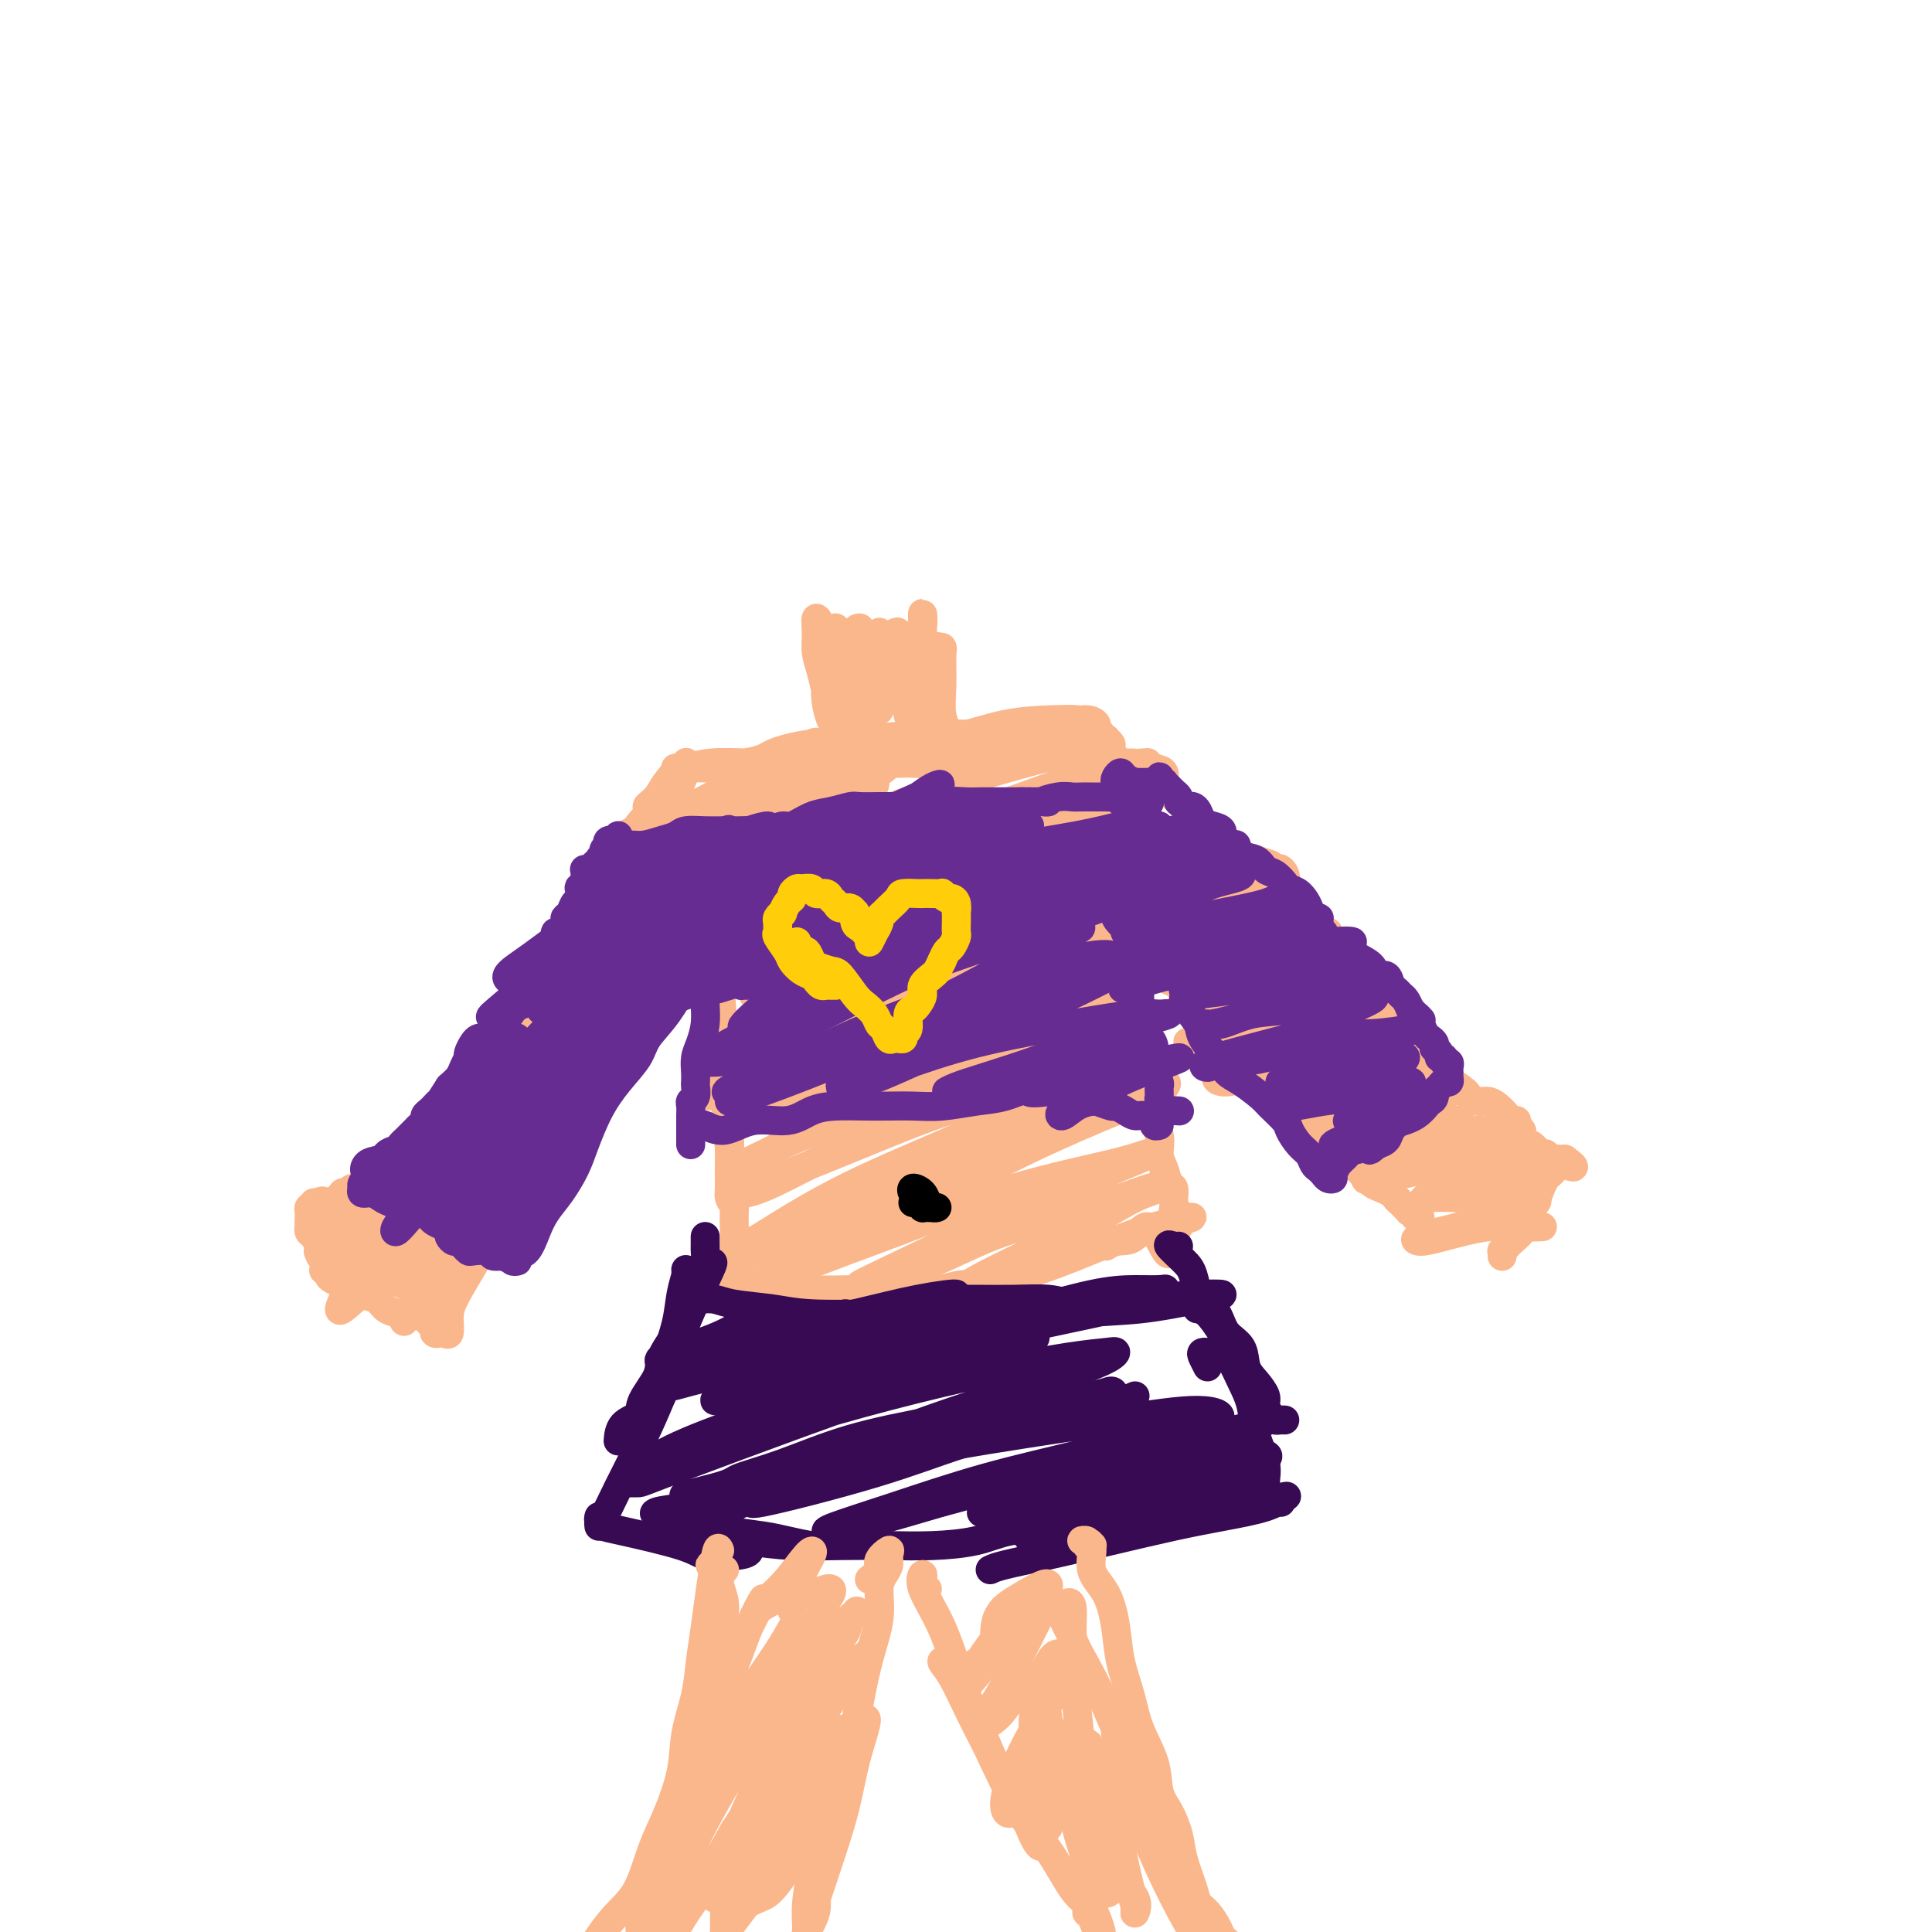 <svg viewBox='0 0 400 400' version='1.1' xmlns='http://www.w3.org/2000/svg' xmlns:xlink='http://www.w3.org/1999/xlink'><g fill='none' stroke='#FBB78C' stroke-width='6' stroke-linecap='round' stroke-linejoin='round'><path d='M169,134c0.333,0.322 0.666,0.644 1,1c0.334,0.356 0.667,0.745 1,1c0.333,0.255 0.664,0.376 1,1c0.336,0.624 0.676,1.750 1,3c0.324,1.250 0.633,2.623 1,4c0.367,1.377 0.793,2.759 1,4c0.207,1.241 0.196,2.342 0,3c-0.196,0.658 -0.578,0.872 -1,1c-0.422,0.128 -0.884,0.170 -1,0c-0.116,-0.170 0.114,-0.551 0,-1c-0.114,-0.449 -0.570,-0.967 -1,-2c-0.430,-1.033 -0.832,-2.583 -1,-4c-0.168,-1.417 -0.101,-2.701 0,-4c0.101,-1.299 0.238,-2.613 0,-4c-0.238,-1.387 -0.849,-2.847 -1,-4c-0.151,-1.153 0.159,-2.000 0,-3c-0.159,-1.000 -0.786,-2.154 -1,-2c-0.214,0.154 -0.016,1.615 0,3c0.016,1.385 -0.150,2.694 0,4c0.150,1.306 0.614,2.609 1,4c0.386,1.391 0.692,2.868 1,4c0.308,1.132 0.618,1.918 1,3c0.382,1.082 0.834,2.460 1,3c0.166,0.540 0.044,0.241 0,0c-0.044,-0.241 -0.012,-0.426 0,-1c0.012,-0.574 0.003,-1.539 0,-3c-0.003,-1.461 -0.001,-3.417 0,-5c0.001,-1.583 0.000,-2.791 0,-4'/><path d='M173,136c-0.000,-2.590 -0.001,-2.564 0,-3c0.001,-0.436 0.003,-1.334 0,-2c-0.003,-0.666 -0.012,-1.099 0,-1c0.012,0.099 0.044,0.730 0,1c-0.044,0.270 -0.166,0.180 0,1c0.166,0.820 0.619,2.550 1,4c0.381,1.450 0.691,2.621 1,4c0.309,1.379 0.619,2.968 1,4c0.381,1.032 0.834,1.508 1,2c0.166,0.492 0.045,1.001 0,1c-0.045,-0.001 -0.013,-0.512 0,-1c0.013,-0.488 0.008,-0.954 0,-2c-0.008,-1.046 -0.017,-2.673 0,-4c0.017,-1.327 0.061,-2.353 0,-4c-0.061,-1.647 -0.227,-3.915 0,-5c0.227,-1.085 0.846,-0.987 1,-1c0.154,-0.013 -0.156,-0.137 0,1c0.156,1.137 0.778,3.536 1,6c0.222,2.464 0.044,4.992 0,7c-0.044,2.008 0.045,3.494 0,5c-0.045,1.506 -0.223,3.032 0,3c0.223,-0.032 0.848,-1.622 1,-3c0.152,-1.378 -0.170,-2.543 0,-4c0.170,-1.457 0.830,-3.205 1,-5c0.170,-1.795 -0.151,-3.636 0,-5c0.151,-1.364 0.772,-2.252 1,-3c0.228,-0.748 0.061,-1.355 0,-1c-0.061,0.355 -0.016,1.673 0,3c0.016,1.327 0.005,2.665 0,4c-0.005,1.335 -0.002,2.668 0,4'/><path d='M182,142c0.001,2.097 0.004,2.341 0,3c-0.004,0.659 -0.013,1.734 0,2c0.013,0.266 0.050,-0.276 0,-1c-0.050,-0.724 -0.186,-1.630 0,-3c0.186,-1.370 0.694,-3.205 1,-5c0.306,-1.795 0.410,-3.550 1,-5c0.590,-1.450 1.664,-2.597 2,-2c0.336,0.597 -0.067,2.936 0,5c0.067,2.064 0.606,3.854 1,6c0.394,2.146 0.645,4.649 1,6c0.355,1.351 0.813,1.552 1,2c0.187,0.448 0.102,1.143 0,1c-0.102,-0.143 -0.220,-1.126 0,-2c0.220,-0.874 0.777,-1.641 1,-3c0.223,-1.359 0.113,-3.310 0,-5c-0.113,-1.690 -0.227,-3.117 0,-5c0.227,-1.883 0.796,-4.221 1,-6c0.204,-1.779 0.043,-3.000 0,-3c-0.043,-0.000 0.031,1.220 0,3c-0.031,1.780 -0.166,4.119 0,6c0.166,1.881 0.633,3.305 1,5c0.367,1.695 0.634,3.662 1,5c0.366,1.338 0.830,2.046 1,3c0.170,0.954 0.046,2.153 0,3c-0.046,0.847 -0.012,1.343 0,1c0.012,-0.343 0.003,-1.525 0,-3c-0.003,-1.475 -0.001,-3.243 0,-5c0.001,-1.757 0.000,-3.502 0,-5c-0.000,-1.498 -0.000,-2.749 0,-4'/><path d='M194,136c-0.061,-2.916 -0.214,-2.205 0,-2c0.214,0.205 0.794,-0.094 1,0c0.206,0.094 0.037,0.583 0,2c-0.037,1.417 0.058,3.764 0,6c-0.058,2.236 -0.268,4.361 0,6c0.268,1.639 1.014,2.793 1,3c-0.014,0.207 -0.787,-0.532 -1,-1c-0.213,-0.468 0.135,-0.664 0,-1c-0.135,-0.336 -0.753,-0.810 -1,-1c-0.247,-0.190 -0.124,-0.095 0,0'/><path d='M178,152c0.111,0.412 0.223,0.825 0,1c-0.223,0.175 -0.780,0.114 -1,0c-0.220,-0.114 -0.102,-0.281 0,0c0.102,0.281 0.188,1.009 0,2c-0.188,0.991 -0.650,2.246 -1,3c-0.350,0.754 -0.587,1.006 -1,1c-0.413,-0.006 -1.000,-0.272 -1,-1c0.000,-0.728 0.589,-1.918 1,-3c0.411,-1.082 0.646,-2.054 1,-3c0.354,-0.946 0.827,-1.864 1,-2c0.173,-0.136 0.046,0.510 0,1c-0.046,0.490 -0.012,0.824 0,2c0.012,1.176 0.004,3.193 0,4c-0.004,0.807 -0.002,0.403 0,0'/><path d='M178,157c0.661,0.091 1.322,0.182 2,0c0.678,-0.182 1.374,-0.637 3,-1c1.626,-0.363 4.183,-0.634 7,-1c2.817,-0.366 5.894,-0.826 8,-1c2.106,-0.174 3.241,-0.061 4,0c0.759,0.061 1.141,0.072 1,0c-0.141,-0.072 -0.804,-0.226 -2,0c-1.196,0.226 -2.923,0.831 -5,1c-2.077,0.169 -4.504,-0.099 -7,0c-2.496,0.099 -5.063,0.563 -7,1c-1.937,0.437 -3.246,0.845 -4,1c-0.754,0.155 -0.954,0.055 -1,0c-0.046,-0.055 0.061,-0.066 1,0c0.939,0.066 2.711,0.210 4,0c1.289,-0.210 2.096,-0.774 4,-1c1.904,-0.226 4.906,-0.113 8,0c3.094,0.113 6.279,0.226 9,0c2.721,-0.226 4.978,-0.791 7,-1c2.022,-0.209 3.808,-0.060 4,0c0.192,0.060 -1.210,0.033 -3,0c-1.790,-0.033 -3.969,-0.071 -6,0c-2.031,0.071 -3.914,0.253 -7,0c-3.086,-0.253 -7.374,-0.940 -11,-1c-3.626,-0.060 -6.591,0.506 -9,1c-2.409,0.494 -4.261,0.917 -5,1c-0.739,0.083 -0.363,-0.174 0,0c0.363,0.174 0.713,0.778 2,1c1.287,0.222 3.511,0.064 6,0c2.489,-0.064 5.245,-0.032 8,0'/><path d='M189,157c4.622,0.137 8.175,-0.020 12,0c3.825,0.020 7.920,0.217 12,0c4.080,-0.217 8.143,-0.846 11,-1c2.857,-0.154 4.507,0.169 5,0c0.493,-0.169 -0.171,-0.831 -1,-1c-0.829,-0.169 -1.824,0.154 -4,0c-2.176,-0.154 -5.535,-0.784 -9,-1c-3.465,-0.216 -7.038,-0.019 -11,0c-3.962,0.019 -8.315,-0.139 -13,0c-4.685,0.139 -9.704,0.574 -13,1c-3.296,0.426 -4.870,0.842 -7,1c-2.130,0.158 -4.818,0.056 -6,0c-1.182,-0.056 -0.860,-0.068 -1,0c-0.140,0.068 -0.742,0.215 0,0c0.742,-0.215 2.828,-0.793 5,-1c2.172,-0.207 4.429,-0.045 7,0c2.571,0.045 5.455,-0.029 8,0c2.545,0.029 4.752,0.159 8,0c3.248,-0.159 7.539,-0.607 11,-1c3.461,-0.393 6.093,-0.733 9,-1c2.907,-0.267 6.088,-0.463 8,-1c1.912,-0.537 2.553,-1.416 3,-2c0.447,-0.584 0.699,-0.874 0,-1c-0.699,-0.126 -2.348,-0.089 -5,0c-2.652,0.089 -6.305,0.229 -10,1c-3.695,0.771 -7.432,2.173 -12,3c-4.568,0.827 -9.967,1.081 -15,2c-5.033,0.919 -9.700,2.504 -14,3c-4.300,0.496 -8.235,-0.097 -11,0c-2.765,0.097 -4.362,0.885 -5,1c-0.638,0.115 -0.319,-0.442 0,-1'/><path d='M151,158c-9.961,1.484 -1.365,0.695 3,0c4.365,-0.695 4.499,-1.296 6,-2c1.501,-0.704 4.368,-1.510 8,-2c3.632,-0.490 8.028,-0.664 12,-1c3.972,-0.336 7.519,-0.834 11,-1c3.481,-0.166 6.895,-0.000 9,0c2.105,0.000 2.902,-0.165 3,0c0.098,0.165 -0.504,0.661 -2,1c-1.496,0.339 -3.885,0.522 -7,1c-3.115,0.478 -6.956,1.252 -11,2c-4.044,0.748 -8.291,1.469 -13,2c-4.709,0.531 -9.880,0.871 -14,1c-4.120,0.129 -7.189,0.048 -10,0c-2.811,-0.048 -5.365,-0.064 -6,0c-0.635,0.064 0.647,0.209 2,0c1.353,-0.209 2.776,-0.770 5,-1c2.224,-0.230 5.250,-0.129 8,0c2.750,0.129 5.224,0.285 8,0c2.776,-0.285 5.854,-1.011 9,-1c3.146,0.011 6.359,0.760 9,1c2.641,0.240 4.708,-0.030 7,0c2.292,0.030 4.808,0.358 7,0c2.192,-0.358 4.061,-1.402 5,-2c0.939,-0.598 0.947,-0.749 1,-1c0.053,-0.251 0.149,-0.603 0,-1c-0.149,-0.397 -0.545,-0.838 -1,-1c-0.455,-0.162 -0.969,-0.044 -1,0c-0.031,0.044 0.420,0.012 1,0c0.580,-0.012 1.290,-0.006 2,0'/><path d='M202,153c1.448,-0.740 1.569,-0.090 3,0c1.431,0.090 4.172,-0.379 7,-1c2.828,-0.621 5.743,-1.393 8,-2c2.257,-0.607 3.858,-1.049 5,-1c1.142,0.049 1.827,0.588 2,1c0.173,0.412 -0.165,0.698 0,1c0.165,0.302 0.833,0.620 1,1c0.167,0.380 -0.166,0.822 0,1c0.166,0.178 0.832,0.093 1,0c0.168,-0.093 -0.161,-0.193 0,0c0.161,0.193 0.814,0.679 1,1c0.186,0.321 -0.094,0.478 0,1c0.094,0.522 0.564,1.410 1,2c0.436,0.590 0.839,0.883 1,1c0.161,0.117 0.081,0.059 0,0'/><path d='M138,165c-0.035,0.272 -0.070,0.545 -1,1c-0.930,0.455 -2.754,1.093 -3,1c-0.246,-0.093 1.087,-0.917 2,-2c0.913,-1.083 1.407,-2.426 2,-3c0.593,-0.574 1.285,-0.378 2,-1c0.715,-0.622 1.451,-2.063 1,-2c-0.451,0.063 -2.091,1.631 -3,3c-0.909,1.369 -1.089,2.540 -2,4c-0.911,1.460 -2.554,3.209 -4,5c-1.446,1.791 -2.694,3.623 -4,5c-1.306,1.377 -2.670,2.297 -3,3c-0.330,0.703 0.376,1.188 1,1c0.624,-0.188 1.168,-1.047 2,-2c0.832,-0.953 1.954,-1.998 3,-3c1.046,-1.002 2.018,-1.960 3,-3c0.982,-1.040 1.975,-2.163 3,-4c1.025,-1.837 2.080,-4.389 3,-6c0.920,-1.611 1.703,-2.282 2,-3c0.297,-0.718 0.107,-1.485 0,-1c-0.107,0.485 -0.133,2.221 -1,4c-0.867,1.779 -2.576,3.600 -4,5c-1.424,1.400 -2.563,2.377 -4,4c-1.437,1.623 -3.170,3.890 -5,6c-1.830,2.110 -3.755,4.063 -6,7c-2.245,2.937 -4.808,6.860 -6,9c-1.192,2.140 -1.013,2.499 -1,3c0.013,0.501 -0.139,1.143 0,1c0.139,-0.143 0.570,-1.072 1,-2'/><path d='M116,195c-3.659,5.217 0.193,0.259 2,-2c1.807,-2.259 1.568,-1.819 2,-3c0.432,-1.181 1.536,-3.982 3,-6c1.464,-2.018 3.287,-3.254 5,-5c1.713,-1.746 3.316,-4.001 5,-6c1.684,-1.999 3.450,-3.742 4,-4c0.550,-0.258 -0.115,0.969 -1,2c-0.885,1.031 -1.990,1.866 -3,3c-1.010,1.134 -1.926,2.566 -3,4c-1.074,1.434 -2.305,2.870 -4,5c-1.695,2.130 -3.854,4.953 -6,8c-2.146,3.047 -4.278,6.319 -6,9c-1.722,2.681 -3.035,4.773 -4,6c-0.965,1.227 -1.581,1.589 -2,2c-0.419,0.411 -0.641,0.870 -1,1c-0.359,0.130 -0.855,-0.070 -1,0c-0.145,0.070 0.060,0.409 1,0c0.940,-0.409 2.616,-1.566 4,-3c1.384,-1.434 2.476,-3.146 4,-5c1.524,-1.854 3.480,-3.850 5,-6c1.520,-2.150 2.603,-4.452 4,-6c1.397,-1.548 3.109,-2.341 4,-3c0.891,-0.659 0.963,-1.186 1,-2c0.037,-0.814 0.040,-1.917 0,-2c-0.040,-0.083 -0.124,0.854 -1,2c-0.876,1.146 -2.543,2.501 -4,4c-1.457,1.499 -2.702,3.143 -4,5c-1.298,1.857 -2.649,3.929 -4,6'/><path d='M116,199c-2.853,4.009 -3.487,5.533 -5,8c-1.513,2.467 -3.907,5.879 -6,8c-2.093,2.121 -3.887,2.952 -5,4c-1.113,1.048 -1.546,2.312 -2,3c-0.454,0.688 -0.930,0.802 -1,1c-0.070,0.198 0.265,0.482 0,1c-0.265,0.518 -1.131,1.269 -2,2c-0.869,0.731 -1.742,1.441 -2,2c-0.258,0.559 0.099,0.965 0,1c-0.099,0.035 -0.652,-0.302 -1,0c-0.348,0.302 -0.489,1.243 -1,2c-0.511,0.757 -1.393,1.330 -2,2c-0.607,0.670 -0.939,1.435 -1,2c-0.061,0.565 0.150,0.929 0,1c-0.150,0.071 -0.660,-0.149 -1,0c-0.340,0.149 -0.509,0.669 -1,1c-0.491,0.331 -1.305,0.472 -2,1c-0.695,0.528 -1.270,1.442 -2,2c-0.730,0.558 -1.614,0.761 -2,1c-0.386,0.239 -0.274,0.512 -1,1c-0.726,0.488 -2.290,1.189 -3,2c-0.710,0.811 -0.568,1.733 -1,2c-0.432,0.267 -1.439,-0.122 -2,0c-0.561,0.122 -0.675,0.754 -1,1c-0.325,0.246 -0.860,0.107 -1,0c-0.140,-0.107 0.116,-0.183 0,0c-0.116,0.183 -0.605,0.624 -1,1c-0.395,0.376 -0.698,0.688 -1,1'/><path d='M69,249c-3.328,2.027 -2.149,0.595 -2,0c0.149,-0.595 -0.730,-0.353 -1,0c-0.270,0.353 0.071,0.815 0,1c-0.071,0.185 -0.555,0.091 -1,0c-0.445,-0.091 -0.851,-0.178 -1,0c-0.149,0.178 -0.040,0.621 0,1c0.040,0.379 0.010,0.693 0,1c-0.010,0.307 0.000,0.606 0,1c-0.000,0.394 -0.010,0.883 0,1c0.010,0.117 0.042,-0.137 0,0c-0.042,0.137 -0.156,0.664 0,1c0.156,0.336 0.582,0.482 1,1c0.418,0.518 0.829,1.410 1,2c0.171,0.590 0.101,0.878 0,1c-0.101,0.122 -0.234,0.079 0,0c0.234,-0.079 0.836,-0.194 1,0c0.164,0.194 -0.109,0.698 0,1c0.109,0.302 0.602,0.402 1,1c0.398,0.598 0.701,1.693 1,2c0.299,0.307 0.593,-0.173 1,0c0.407,0.173 0.928,1.000 1,1c0.072,0.000 -0.305,-0.827 -1,-1c-0.695,-0.173 -1.707,0.307 -2,0c-0.293,-0.307 0.135,-1.401 0,-2c-0.135,-0.599 -0.833,-0.704 -1,-1c-0.167,-0.296 0.195,-0.784 0,-1c-0.195,-0.216 -0.949,-0.161 -1,0c-0.051,0.161 0.602,0.428 1,1c0.398,0.572 0.542,1.449 1,2c0.458,0.551 1.229,0.775 2,1'/><path d='M70,263c1.066,1.499 0.732,0.747 1,1c0.268,0.253 1.140,1.510 2,2c0.860,0.490 1.709,0.212 2,0c0.291,-0.212 0.026,-0.358 0,-1c-0.026,-0.642 0.189,-1.779 0,-2c-0.189,-0.221 -0.781,0.474 -1,0c-0.219,-0.474 -0.066,-2.117 0,-3c0.066,-0.883 0.044,-1.007 0,-1c-0.044,0.007 -0.108,0.145 0,0c0.108,-0.145 0.390,-0.574 0,-1c-0.390,-0.426 -1.452,-0.849 -2,-1c-0.548,-0.151 -0.581,-0.029 -1,0c-0.419,0.029 -1.223,-0.035 -2,0c-0.777,0.035 -1.527,0.167 -2,0c-0.473,-0.167 -0.667,-0.635 -1,-1c-0.333,-0.365 -0.803,-0.626 -1,-1c-0.197,-0.374 -0.119,-0.859 0,-1c0.119,-0.141 0.281,0.063 0,0c-0.281,-0.063 -1.003,-0.393 -1,-1c0.003,-0.607 0.733,-1.491 1,-2c0.267,-0.509 0.070,-0.642 0,-1c-0.070,-0.358 -0.015,-0.942 0,-1c0.015,-0.058 -0.011,0.411 0,1c0.011,0.589 0.058,1.298 0,2c-0.058,0.702 -0.220,1.395 0,2c0.220,0.605 0.822,1.121 1,2c0.178,0.879 -0.067,2.121 0,3c0.067,0.879 0.448,1.394 1,2c0.552,0.606 1.276,1.303 2,2'/><path d='M69,263c0.796,2.173 0.785,1.104 1,1c0.215,-0.104 0.656,0.757 1,1c0.344,0.243 0.591,-0.130 1,0c0.409,0.130 0.979,0.764 1,1c0.021,0.236 -0.506,0.075 -1,0c-0.494,-0.075 -0.954,-0.062 -1,0c-0.046,0.062 0.323,0.175 0,0c-0.323,-0.175 -1.338,-0.636 -2,-1c-0.662,-0.364 -0.970,-0.631 -1,-1c-0.030,-0.369 0.218,-0.839 0,-1c-0.218,-0.161 -0.901,-0.012 -1,0c-0.099,0.012 0.386,-0.114 1,0c0.614,0.114 1.356,0.468 2,1c0.644,0.532 1.188,1.243 2,2c0.812,0.757 1.891,1.562 3,2c1.109,0.438 2.248,0.510 3,1c0.752,0.490 1.119,1.400 2,2c0.881,0.600 2.277,0.892 3,1c0.723,0.108 0.772,0.033 1,0c0.228,-0.033 0.636,-0.023 1,0c0.364,0.023 0.685,0.058 1,0c0.315,-0.058 0.623,-0.208 1,0c0.377,0.208 0.822,0.774 1,1c0.178,0.226 0.089,0.113 0,0'/><path d='M88,273c3.106,1.785 1.371,1.249 1,1c-0.371,-0.249 0.621,-0.211 1,0c0.379,0.211 0.144,0.595 0,1c-0.144,0.405 -0.196,0.832 0,1c0.196,0.168 0.642,0.078 1,0c0.358,-0.078 0.629,-0.142 1,0c0.371,0.142 0.842,0.490 1,0c0.158,-0.490 0.005,-1.820 0,-3c-0.005,-1.180 0.140,-2.212 1,-4c0.860,-1.788 2.434,-4.333 4,-7c1.566,-2.667 3.124,-5.454 5,-8c1.876,-2.546 4.071,-4.849 6,-7c1.929,-2.151 3.591,-4.151 5,-6c1.409,-1.849 2.566,-3.549 4,-6c1.434,-2.451 3.145,-5.653 5,-8c1.855,-2.347 3.856,-3.840 5,-5c1.144,-1.160 1.433,-1.987 2,-3c0.567,-1.013 1.411,-2.211 2,-3c0.589,-0.789 0.921,-1.168 1,-2c0.079,-0.832 -0.095,-2.116 0,-2c0.095,0.116 0.458,1.632 0,3c-0.458,1.368 -1.736,2.588 -3,4c-1.264,1.412 -2.514,3.018 -4,5c-1.486,1.982 -3.208,4.341 -5,7c-1.792,2.659 -3.655,5.617 -5,8c-1.345,2.383 -2.173,4.192 -3,6'/><path d='M113,245c-3.323,5.263 -1.632,1.922 -1,1c0.632,-0.922 0.205,0.575 0,1c-0.205,0.425 -0.189,-0.223 0,-1c0.189,-0.777 0.551,-1.682 1,-3c0.449,-1.318 0.984,-3.048 2,-5c1.016,-1.952 2.514,-4.125 4,-7c1.486,-2.875 2.960,-6.453 5,-10c2.040,-3.547 4.645,-7.063 7,-10c2.355,-2.937 4.459,-5.295 6,-7c1.541,-1.705 2.518,-2.758 4,-4c1.482,-1.242 3.469,-2.673 5,-4c1.531,-1.327 2.604,-2.550 3,-3c0.396,-0.450 0.113,-0.129 0,0c-0.113,0.129 -0.057,0.064 0,0'/><path d='M225,151c-0.417,-0.417 -0.833,-0.833 -1,-1c-0.167,-0.167 -0.083,-0.083 0,0'/><path d='M224,151c0.325,0.289 0.651,0.577 1,1c0.349,0.423 0.722,0.980 1,1c0.278,0.020 0.463,-0.499 1,0c0.537,0.499 1.427,2.014 2,3c0.573,0.986 0.828,1.441 1,2c0.172,0.559 0.260,1.221 1,2c0.740,0.779 2.131,1.675 3,2c0.869,0.325 1.215,0.080 2,0c0.785,-0.080 2.010,0.004 3,0c0.990,-0.004 1.746,-0.096 2,0c0.254,0.096 0.008,0.380 0,0c-0.008,-0.380 0.224,-1.425 0,-2c-0.224,-0.575 -0.904,-0.680 -2,-1c-1.096,-0.320 -2.610,-0.857 -4,-1c-1.390,-0.143 -2.657,0.106 -4,0c-1.343,-0.106 -2.762,-0.566 -4,-1c-1.238,-0.434 -2.295,-0.841 -3,-1c-0.705,-0.159 -1.058,-0.069 -1,0c0.058,0.069 0.529,0.117 1,0c0.471,-0.117 0.943,-0.401 2,0c1.057,0.401 2.698,1.485 4,2c1.302,0.515 2.265,0.460 4,1c1.735,0.540 4.244,1.675 6,3c1.756,1.325 2.760,2.840 4,4c1.240,1.160 2.717,1.964 4,3c1.283,1.036 2.373,2.305 3,3c0.627,0.695 0.790,0.816 1,1c0.210,0.184 0.468,0.430 1,1c0.532,0.570 1.338,1.462 2,2c0.662,0.538 1.178,0.722 2,1c0.822,0.278 1.949,0.651 3,1c1.051,0.349 2.025,0.675 3,1'/><path d='M263,179c3.953,2.844 2.334,1.452 2,1c-0.334,-0.452 0.616,0.034 1,1c0.384,0.966 0.202,2.413 0,3c-0.202,0.587 -0.422,0.316 0,1c0.422,0.684 1.488,2.325 2,3c0.512,0.675 0.469,0.384 1,1c0.531,0.616 1.634,2.140 2,3c0.366,0.860 -0.007,1.056 0,1c0.007,-0.056 0.393,-0.363 1,0c0.607,0.363 1.435,1.397 2,2c0.565,0.603 0.868,0.777 1,1c0.132,0.223 0.094,0.496 0,1c-0.094,0.504 -0.242,1.238 0,2c0.242,0.762 0.874,1.550 1,2c0.126,0.450 -0.256,0.562 0,1c0.256,0.438 1.149,1.202 2,2c0.851,0.798 1.660,1.631 2,2c0.340,0.369 0.210,0.274 1,1c0.790,0.726 2.501,2.274 3,3c0.499,0.726 -0.214,0.632 0,1c0.214,0.368 1.356,1.199 2,2c0.644,0.801 0.791,1.572 1,2c0.209,0.428 0.479,0.514 1,1c0.521,0.486 1.291,1.372 2,2c0.709,0.628 1.355,0.999 2,1c0.645,0.001 1.289,-0.368 2,0c0.711,0.368 1.489,1.474 2,2c0.511,0.526 0.756,0.471 1,1c0.244,0.529 0.489,1.642 1,2c0.511,0.358 1.289,-0.041 2,0c0.711,0.041 1.356,0.520 2,1'/><path d='M302,225c2.214,1.473 1.749,1.655 2,2c0.251,0.345 1.219,0.853 2,1c0.781,0.147 1.376,-0.066 2,0c0.624,0.066 1.276,0.413 2,1c0.724,0.587 1.518,1.414 2,2c0.482,0.586 0.651,0.931 1,1c0.349,0.069 0.878,-0.136 1,0c0.122,0.136 -0.165,0.615 0,1c0.165,0.385 0.780,0.678 1,1c0.220,0.322 0.044,0.675 0,1c-0.044,0.325 0.044,0.622 0,1c-0.044,0.378 -0.219,0.836 0,1c0.219,0.164 0.832,0.034 1,0c0.168,-0.034 -0.109,0.030 0,0c0.109,-0.030 0.603,-0.153 1,0c0.397,0.153 0.698,0.581 1,1c0.302,0.419 0.606,0.830 1,1c0.394,0.170 0.879,0.098 1,0c0.121,-0.098 -0.122,-0.222 0,0c0.122,0.222 0.610,0.792 1,1c0.390,0.208 0.682,0.056 1,0c0.318,-0.056 0.662,-0.016 1,0c0.338,0.016 0.669,0.008 1,0'/><path d='M324,240c3.451,2.560 1.080,1.459 0,1c-1.080,-0.459 -0.867,-0.275 -1,0c-0.133,0.275 -0.612,0.640 -1,1c-0.388,0.360 -0.686,0.716 -1,1c-0.314,0.284 -0.645,0.495 -1,1c-0.355,0.505 -0.735,1.305 -1,2c-0.265,0.695 -0.415,1.286 -1,2c-0.585,0.714 -1.605,1.552 -2,2c-0.395,0.448 -0.165,0.505 0,1c0.165,0.495 0.266,1.428 0,2c-0.266,0.572 -0.898,0.784 -1,1c-0.102,0.216 0.327,0.435 0,1c-0.327,0.565 -1.408,1.476 -2,2c-0.592,0.524 -0.695,0.662 -1,1c-0.305,0.338 -0.814,0.875 -1,1c-0.186,0.125 -0.050,-0.162 0,0c0.050,0.162 0.013,0.774 0,1c-0.013,0.226 -0.004,0.064 0,0c0.004,-0.064 0.002,-0.032 0,0'/><path d='M229,189c-0.429,-0.090 -0.858,-0.180 -1,0c-0.142,0.180 0.003,0.628 0,1c-0.003,0.372 -0.153,0.666 0,1c0.153,0.334 0.610,0.707 1,1c0.390,0.293 0.714,0.505 1,1c0.286,0.495 0.532,1.274 1,2c0.468,0.726 1.156,1.401 2,2c0.844,0.599 1.844,1.123 3,2c1.156,0.877 2.470,2.107 4,3c1.530,0.893 3.278,1.451 4,2c0.722,0.549 0.419,1.091 1,2c0.581,0.909 2.047,2.187 3,3c0.953,0.813 1.394,1.162 2,2c0.606,0.838 1.376,2.167 2,3c0.624,0.833 1.100,1.172 2,2c0.900,0.828 2.223,2.146 3,3c0.777,0.854 1.009,1.243 2,2c0.991,0.757 2.741,1.883 4,3c1.259,1.117 2.028,2.226 3,3c0.972,0.774 2.147,1.215 3,2c0.853,0.785 1.384,1.916 2,3c0.616,1.084 1.316,2.121 2,3c0.684,0.879 1.352,1.600 2,2c0.648,0.400 1.276,0.478 2,1c0.724,0.522 1.545,1.488 2,2c0.455,0.512 0.545,0.571 1,1c0.455,0.429 1.274,1.228 2,2c0.726,0.772 1.360,1.516 2,2c0.640,0.484 1.288,0.707 2,1c0.712,0.293 1.489,0.655 2,1c0.511,0.345 0.755,0.672 1,1'/><path d='M289,248c8.841,8.073 2.942,2.755 1,1c-1.942,-1.755 0.072,0.051 1,1c0.928,0.949 0.771,1.039 1,1c0.229,-0.039 0.845,-0.206 1,0c0.155,0.206 -0.151,0.786 0,1c0.151,0.214 0.757,0.061 1,0c0.243,-0.061 0.121,-0.031 0,0'/><path d='M145,193c0.438,0.051 0.877,0.102 1,0c0.123,-0.102 -0.068,-0.357 0,0c0.068,0.357 0.396,1.326 1,3c0.604,1.674 1.482,4.052 2,8c0.518,3.948 0.674,9.467 1,14c0.326,4.533 0.822,8.081 1,12c0.178,3.919 0.037,8.208 0,11c-0.037,2.792 0.028,4.086 0,5c-0.028,0.914 -0.151,1.449 0,2c0.151,0.551 0.577,1.117 1,1c0.423,-0.117 0.845,-0.916 1,-2c0.155,-1.084 0.044,-2.453 0,-3c-0.044,-0.547 -0.022,-0.274 0,0'/><path d='M146,194c0.106,0.360 0.211,0.719 0,1c-0.211,0.281 -0.740,0.483 -1,1c-0.260,0.517 -0.253,1.349 0,3c0.253,1.651 0.751,4.121 1,7c0.249,2.879 0.249,6.169 1,10c0.751,3.831 2.255,8.205 3,12c0.745,3.795 0.733,7.011 1,10c0.267,2.989 0.815,5.749 1,8c0.185,2.251 0.009,3.991 0,6c-0.009,2.009 0.151,4.285 0,6c-0.151,1.715 -0.612,2.867 -1,4c-0.388,1.133 -0.704,2.248 -1,3c-0.296,0.752 -0.572,1.143 -1,1c-0.428,-0.143 -1.008,-0.820 -1,-1c0.008,-0.180 0.606,0.137 1,0c0.394,-0.137 0.586,-0.726 1,-1c0.414,-0.274 1.050,-0.231 2,0c0.950,0.231 2.213,0.650 4,1c1.787,0.350 4.097,0.629 6,1c1.903,0.371 3.400,0.832 6,1c2.600,0.168 6.303,0.041 9,0c2.697,-0.041 4.389,0.004 6,0c1.611,-0.004 3.142,-0.056 5,0c1.858,0.056 4.045,0.221 6,0c1.955,-0.221 3.680,-0.829 5,-1c1.320,-0.171 2.234,0.094 3,0c0.766,-0.094 1.383,-0.547 2,-1'/><path d='M204,265c8.309,0.061 2.083,0.212 0,0c-2.083,-0.212 -0.022,-0.788 1,-1c1.022,-0.212 1.006,-0.061 1,0c-0.006,0.061 -0.003,0.030 0,0'/><path d='M232,187c-0.089,0.305 -0.177,0.610 0,1c0.177,0.390 0.621,0.864 1,2c0.379,1.136 0.694,2.933 1,5c0.306,2.067 0.603,4.404 1,7c0.397,2.596 0.893,5.450 1,8c0.107,2.550 -0.174,4.796 0,7c0.174,2.204 0.802,4.365 1,6c0.198,1.635 -0.035,2.744 0,4c0.035,1.256 0.338,2.659 1,4c0.662,1.341 1.684,2.620 2,4c0.316,1.380 -0.073,2.860 0,4c0.073,1.140 0.608,1.941 1,3c0.392,1.059 0.641,2.378 1,3c0.359,0.622 0.827,0.549 1,1c0.173,0.451 0.050,1.426 0,2c-0.050,0.574 -0.027,0.745 0,1c0.027,0.255 0.060,0.593 0,1c-0.060,0.407 -0.211,0.883 0,1c0.211,0.117 0.783,-0.126 1,0c0.217,0.126 0.079,0.621 0,1c-0.079,0.379 -0.098,0.640 0,1c0.098,0.360 0.314,0.817 0,1c-0.314,0.183 -1.157,0.091 -2,0'/><path d='M242,254c1.065,10.542 -1.273,3.399 -3,1c-1.727,-2.399 -2.842,-0.052 -4,1c-1.158,1.052 -2.359,0.809 -4,1c-1.641,0.191 -3.724,0.816 -5,1c-1.276,0.184 -1.747,-0.073 -3,0c-1.253,0.073 -3.289,0.475 -5,1c-1.711,0.525 -3.098,1.172 -5,2c-1.902,0.828 -4.320,1.838 -6,3c-1.680,1.162 -2.623,2.475 -3,3c-0.377,0.525 -0.189,0.263 0,0'/><path d='M139,182c1.048,-0.703 2.095,-1.407 0,1c-2.095,2.407 -7.334,7.924 -11,12c-3.666,4.076 -5.759,6.711 -8,10c-2.241,3.289 -4.630,7.231 -7,11c-2.370,3.769 -4.722,7.366 -7,11c-2.278,3.634 -4.483,7.303 -6,10c-1.517,2.697 -2.346,4.420 -3,6c-0.654,1.580 -1.133,3.018 -1,3c0.133,-0.018 0.876,-1.492 2,-3c1.124,-1.508 2.627,-3.049 5,-6c2.373,-2.951 5.614,-7.311 8,-11c2.386,-3.689 3.915,-6.708 6,-10c2.085,-3.292 4.726,-6.856 5,-7c0.274,-0.144 -1.819,3.132 -4,6c-2.181,2.868 -4.449,5.327 -7,9c-2.551,3.673 -5.384,8.561 -9,13c-3.616,4.439 -8.016,8.431 -12,13c-3.984,4.569 -7.554,9.716 -10,13c-2.446,3.284 -3.768,4.705 -4,5c-0.232,0.295 0.625,-0.538 2,-2c1.375,-1.462 3.266,-3.555 5,-6c1.734,-2.445 3.310,-5.242 5,-8c1.690,-2.758 3.494,-5.478 5,-8c1.506,-2.522 2.715,-4.848 4,-7c1.285,-2.152 2.645,-4.132 3,-5c0.355,-0.868 -0.297,-0.624 -1,0c-0.703,0.624 -1.459,1.630 -3,3c-1.541,1.370 -3.869,3.106 -6,5c-2.131,1.894 -4.066,3.947 -6,6'/><path d='M84,246c-3.983,3.177 -5.940,4.118 -8,6c-2.060,1.882 -4.224,4.703 -5,6c-0.776,1.297 -0.163,1.068 0,1c0.163,-0.068 -0.125,0.024 0,0c0.125,-0.024 0.661,-0.163 1,0c0.339,0.163 0.481,0.629 1,1c0.519,0.371 1.414,0.649 2,1c0.586,0.351 0.861,0.777 2,1c1.139,0.223 3.142,0.243 5,1c1.858,0.757 3.572,2.250 5,3c1.428,0.750 2.572,0.756 3,1c0.428,0.244 0.142,0.727 0,1c-0.142,0.273 -0.139,0.337 -1,0c-0.861,-0.337 -2.586,-1.076 -4,-2c-1.414,-0.924 -2.517,-2.032 -4,-3c-1.483,-0.968 -3.346,-1.794 -5,-3c-1.654,-1.206 -3.100,-2.791 -4,-4c-0.900,-1.209 -1.256,-2.041 -1,-2c0.256,0.041 1.122,0.956 2,2c0.878,1.044 1.766,2.216 3,3c1.234,0.784 2.814,1.178 4,2c1.186,0.822 1.978,2.070 3,3c1.022,0.930 2.272,1.541 3,2c0.728,0.459 0.933,0.767 1,1c0.067,0.233 -0.003,0.392 -1,0c-0.997,-0.392 -2.922,-1.336 -5,-2c-2.078,-0.664 -4.308,-1.047 -6,-2c-1.692,-0.953 -2.846,-2.477 -4,-4'/><path d='M71,259c-2.660,-2.196 -1.809,-4.186 -1,-6c0.809,-1.814 1.577,-3.452 3,-5c1.423,-1.548 3.502,-3.007 6,-4c2.498,-0.993 5.414,-1.522 8,-2c2.586,-0.478 4.840,-0.905 6,-1c1.160,-0.095 1.226,0.143 1,1c-0.226,0.857 -0.745,2.333 -1,3c-0.255,0.667 -0.247,0.526 -1,1c-0.753,0.474 -2.268,1.562 -4,3c-1.732,1.438 -3.682,3.225 -6,5c-2.318,1.775 -5.005,3.537 -7,5c-1.995,1.463 -3.298,2.626 -4,3c-0.702,0.374 -0.803,-0.042 0,-1c0.803,-0.958 2.511,-2.457 4,-4c1.489,-1.543 2.761,-3.128 5,-5c2.239,-1.872 5.446,-4.031 8,-6c2.554,-1.969 4.456,-3.749 6,-5c1.544,-1.251 2.732,-1.974 3,-2c0.268,-0.026 -0.383,0.643 -1,1c-0.617,0.357 -1.199,0.401 -3,2c-1.801,1.599 -4.821,4.754 -8,8c-3.179,3.246 -6.518,6.583 -9,10c-2.482,3.417 -4.106,6.914 -5,9c-0.894,2.086 -1.058,2.761 0,2c1.058,-0.761 3.337,-2.958 6,-5c2.663,-2.042 5.710,-3.930 9,-6c3.290,-2.070 6.822,-4.324 9,-6c2.178,-1.676 3.001,-2.775 5,-5c1.999,-2.225 5.175,-5.576 7,-7c1.825,-1.424 2.299,-0.922 2,-1c-0.299,-0.078 -1.371,-0.737 -3,0c-1.629,0.737 -3.814,2.868 -6,5'/><path d='M100,246c-2.430,1.911 -5.005,4.688 -7,7c-1.995,2.312 -3.409,4.158 -5,6c-1.591,1.842 -3.359,3.681 -4,5c-0.641,1.319 -0.154,2.120 0,2c0.154,-0.120 -0.024,-1.161 1,-2c1.024,-0.839 3.248,-1.477 5,-3c1.752,-1.523 3.030,-3.930 5,-6c1.970,-2.070 4.633,-3.805 7,-6c2.367,-2.195 4.439,-4.852 7,-8c2.561,-3.148 5.612,-6.786 7,-8c1.388,-1.214 1.113,-0.004 1,0c-0.113,0.004 -0.063,-1.197 -1,0c-0.937,1.197 -2.861,4.794 -5,8c-2.139,3.206 -4.495,6.021 -7,9c-2.505,2.979 -5.160,6.121 -8,9c-2.840,2.879 -5.865,5.495 -8,8c-2.135,2.505 -3.379,4.900 -4,6c-0.621,1.100 -0.620,0.904 0,0c0.620,-0.904 1.858,-2.517 4,-5c2.142,-2.483 5.188,-5.837 8,-10c2.812,-4.163 5.391,-9.133 9,-15c3.609,-5.867 8.247,-12.629 13,-19c4.753,-6.371 9.619,-12.350 13,-16c3.381,-3.650 5.275,-4.969 6,-6c0.725,-1.031 0.280,-1.772 0,-2c-0.280,-0.228 -0.394,0.059 -2,1c-1.606,0.941 -4.705,2.536 -8,5c-3.295,2.464 -6.786,5.796 -11,10c-4.214,4.204 -9.150,9.282 -14,15c-4.850,5.718 -9.613,12.078 -12,16c-2.387,3.922 -2.396,5.406 -2,6c0.396,0.594 1.198,0.297 2,0'/><path d='M90,253c0.823,0.162 2.879,-2.434 5,-5c2.121,-2.566 4.307,-5.101 7,-8c2.693,-2.899 5.894,-6.162 10,-12c4.106,-5.838 9.117,-14.253 14,-21c4.883,-6.747 9.638,-11.827 13,-16c3.362,-4.173 5.333,-7.439 6,-9c0.667,-1.561 0.032,-1.416 -1,-1c-1.032,0.416 -2.461,1.103 -5,3c-2.539,1.897 -6.189,5.003 -10,8c-3.811,2.997 -7.785,5.885 -12,10c-4.215,4.115 -8.673,9.457 -13,15c-4.327,5.543 -8.523,11.287 -11,15c-2.477,3.713 -3.235,5.394 -3,6c0.235,0.606 1.462,0.136 3,-1c1.538,-1.136 3.388,-2.939 6,-5c2.612,-2.061 5.986,-4.380 9,-7c3.014,-2.620 5.668,-5.542 9,-10c3.332,-4.458 7.340,-10.453 11,-15c3.660,-4.547 6.971,-7.646 9,-10c2.029,-2.354 2.777,-3.962 3,-5c0.223,-1.038 -0.078,-1.506 -1,-1c-0.922,0.506 -2.465,1.986 -5,4c-2.535,2.014 -6.062,4.561 -10,8c-3.938,3.439 -8.285,7.769 -13,12c-4.715,4.231 -9.796,8.364 -13,12c-3.204,3.636 -4.531,6.774 -5,8c-0.469,1.226 -0.082,0.538 2,-1c2.082,-1.538 5.857,-3.928 10,-7c4.143,-3.072 8.654,-6.827 14,-11c5.346,-4.173 11.527,-8.764 17,-13c5.473,-4.236 10.236,-8.118 15,-12'/><path d='M151,184c11.127,-8.343 9.946,-7.202 11,-8c1.054,-0.798 4.345,-3.535 6,-5c1.655,-1.465 1.674,-1.657 2,-2c0.326,-0.343 0.961,-0.835 1,-1c0.039,-0.165 -0.516,-0.001 -1,0c-0.484,0.001 -0.896,-0.160 -2,0c-1.104,0.160 -2.898,0.641 -4,1c-1.102,0.359 -1.511,0.597 -4,2c-2.489,1.403 -7.058,3.973 -11,6c-3.942,2.027 -7.258,3.511 -10,5c-2.742,1.489 -4.912,2.982 -6,4c-1.088,1.018 -1.096,1.561 -1,2c0.096,0.439 0.296,0.775 1,0c0.704,-0.775 1.911,-2.662 4,-4c2.089,-1.338 5.059,-2.127 9,-4c3.941,-1.873 8.851,-4.830 13,-7c4.149,-2.170 7.536,-3.553 11,-5c3.464,-1.447 7.004,-2.958 9,-4c1.996,-1.042 2.449,-1.615 2,-2c-0.449,-0.385 -1.798,-0.583 -4,0c-2.202,0.583 -5.256,1.947 -9,3c-3.744,1.053 -8.177,1.796 -12,3c-3.823,1.204 -7.035,2.869 -10,4c-2.965,1.131 -5.683,1.729 -7,2c-1.317,0.271 -1.235,0.214 -1,0c0.235,-0.214 0.622,-0.587 2,-1c1.378,-0.413 3.747,-0.868 7,-2c3.253,-1.132 7.390,-2.942 12,-5c4.610,-2.058 9.694,-4.363 14,-6c4.306,-1.637 7.833,-2.604 10,-3c2.167,-0.396 2.973,-0.219 3,0c0.027,0.219 -0.723,0.482 -2,1c-1.277,0.518 -3.079,1.291 -6,2c-2.921,0.709 -6.960,1.355 -11,2'/><path d='M167,162c-4.883,1.496 -7.591,2.735 -11,4c-3.409,1.265 -7.517,2.554 -10,3c-2.483,0.446 -3.339,0.048 -4,0c-0.661,-0.048 -1.127,0.253 0,0c1.127,-0.253 3.847,-1.059 7,-2c3.153,-0.941 6.738,-2.018 10,-3c3.262,-0.982 6.201,-1.869 9,-3c2.799,-1.131 5.459,-2.506 7,-3c1.541,-0.494 1.964,-0.107 2,0c0.036,0.107 -0.315,-0.068 -2,0c-1.685,0.068 -4.703,0.377 -7,1c-2.297,0.623 -3.873,1.560 -6,3c-2.127,1.440 -4.804,3.385 -8,5c-3.196,1.615 -6.909,2.902 -10,4c-3.091,1.098 -5.558,2.008 -6,2c-0.442,-0.008 1.142,-0.933 3,-2c1.858,-1.067 3.992,-2.274 7,-4c3.008,-1.726 6.891,-3.971 10,-6c3.109,-2.029 5.446,-3.844 7,-5c1.554,-1.156 2.326,-1.655 3,-2c0.674,-0.345 1.250,-0.536 1,0c-0.250,0.536 -1.327,1.799 -3,3c-1.673,1.201 -3.941,2.341 -6,4c-2.059,1.659 -3.910,3.836 -7,6c-3.090,2.164 -7.418,4.314 -11,6c-3.582,1.686 -6.419,2.907 -8,4c-1.581,1.093 -1.907,2.058 -2,2c-0.093,-0.058 0.047,-1.139 1,-2c0.953,-0.861 2.718,-1.501 5,-3c2.282,-1.499 5.081,-3.857 8,-6c2.919,-2.143 5.960,-4.072 9,-6'/><path d='M155,162c5.464,-3.632 7.625,-4.212 9,-5c1.375,-0.788 1.963,-1.782 2,-2c0.037,-0.218 -0.478,0.341 -2,1c-1.522,0.659 -4.051,1.418 -7,3c-2.949,1.582 -6.319,3.989 -10,6c-3.681,2.011 -7.675,3.628 -11,5c-3.325,1.372 -5.981,2.501 -7,3c-1.019,0.499 -0.399,0.370 1,0c1.399,-0.370 3.579,-0.981 6,-2c2.421,-1.019 5.084,-2.447 9,-4c3.916,-1.553 9.086,-3.230 14,-5c4.914,-1.770 9.573,-3.632 14,-5c4.427,-1.368 8.621,-2.243 11,-3c2.379,-0.757 2.942,-1.395 3,-1c0.058,0.395 -0.391,1.823 -1,3c-0.609,1.177 -1.379,2.103 -4,4c-2.621,1.897 -7.095,4.765 -11,7c-3.905,2.235 -7.243,3.839 -11,6c-3.757,2.161 -7.933,4.881 -12,7c-4.067,2.119 -8.025,3.637 -10,5c-1.975,1.363 -1.967,2.570 -2,3c-0.033,0.430 -0.105,0.081 2,-1c2.105,-1.081 6.388,-2.895 11,-5c4.612,-2.105 9.553,-4.503 16,-7c6.447,-2.497 14.401,-5.095 22,-8c7.599,-2.905 14.844,-6.117 21,-8c6.156,-1.883 11.224,-2.435 14,-3c2.776,-0.565 3.259,-1.141 2,-1c-1.259,0.141 -4.262,1.000 -8,2c-3.738,1.000 -8.211,2.143 -14,4c-5.789,1.857 -12.895,4.429 -20,7'/><path d='M182,168c-10.376,3.942 -16.317,7.797 -22,11c-5.683,3.203 -11.108,5.755 -15,8c-3.892,2.245 -6.249,4.183 -7,5c-0.751,0.817 0.105,0.515 2,0c1.895,-0.515 4.828,-1.241 9,-3c4.172,-1.759 9.583,-4.552 15,-7c5.417,-2.448 10.839,-4.551 18,-7c7.161,-2.449 16.059,-5.242 24,-8c7.941,-2.758 14.924,-5.480 20,-7c5.076,-1.520 8.245,-1.839 10,-2c1.755,-0.161 2.097,-0.164 1,0c-1.097,0.164 -3.634,0.495 -8,2c-4.366,1.505 -10.560,4.184 -16,6c-5.440,1.816 -10.126,2.770 -16,5c-5.874,2.230 -12.937,5.736 -19,8c-6.063,2.264 -11.127,3.287 -15,5c-3.873,1.713 -6.556,4.115 -8,5c-1.444,0.885 -1.647,0.254 -1,0c0.647,-0.254 2.146,-0.131 5,-1c2.854,-0.869 7.063,-2.730 12,-5c4.937,-2.270 10.601,-4.947 17,-7c6.399,-2.053 13.533,-3.481 20,-5c6.467,-1.519 12.266,-3.130 16,-4c3.734,-0.870 5.402,-0.997 6,-1c0.598,-0.003 0.128,0.120 -2,1c-2.128,0.880 -5.912,2.516 -11,4c-5.088,1.484 -11.479,2.815 -18,5c-6.521,2.185 -13.170,5.225 -20,8c-6.830,2.775 -13.839,5.286 -18,7c-4.161,1.714 -5.475,2.633 -6,3c-0.525,0.367 -0.263,0.184 0,0'/><path d='M155,194c-10.484,4.004 0.804,0.012 8,-3c7.196,-3.012 10.298,-5.046 15,-7c4.702,-1.954 11.002,-3.827 18,-6c6.998,-2.173 14.694,-4.646 21,-6c6.306,-1.354 11.221,-1.591 14,-2c2.779,-0.409 3.422,-0.991 3,-1c-0.422,-0.009 -1.907,0.554 -5,2c-3.093,1.446 -7.793,3.775 -13,6c-5.207,2.225 -10.921,4.347 -18,7c-7.079,2.653 -15.524,5.839 -23,9c-7.476,3.161 -13.984,6.298 -18,8c-4.016,1.702 -5.541,1.968 -6,2c-0.459,0.032 0.147,-0.169 2,-1c1.853,-0.831 4.952,-2.291 9,-4c4.048,-1.709 9.046,-3.665 15,-6c5.954,-2.335 12.864,-5.048 21,-8c8.136,-2.952 17.496,-6.144 24,-8c6.504,-1.856 10.150,-2.377 13,-3c2.850,-0.623 4.903,-1.348 5,-1c0.097,0.348 -1.762,1.767 -5,3c-3.238,1.233 -7.857,2.278 -13,4c-5.143,1.722 -10.812,4.120 -18,7c-7.188,2.880 -15.895,6.241 -23,9c-7.105,2.759 -12.609,4.916 -17,7c-4.391,2.084 -7.670,4.093 -8,4c-0.330,-0.093 2.290,-2.290 6,-4c3.710,-1.710 8.510,-2.933 14,-5c5.490,-2.067 11.670,-4.980 19,-8c7.330,-3.020 15.808,-6.149 22,-8c6.192,-1.851 10.096,-2.426 14,-3'/><path d='M231,178c12.147,-4.625 5.013,-2.186 2,-1c-3.013,1.186 -1.906,1.119 -4,2c-2.094,0.881 -7.389,2.709 -13,5c-5.611,2.291 -11.538,5.044 -18,8c-6.462,2.956 -13.458,6.114 -20,9c-6.542,2.886 -12.630,5.501 -16,7c-3.370,1.499 -4.024,1.881 -4,2c0.024,0.119 0.724,-0.025 3,-1c2.276,-0.975 6.128,-2.782 11,-5c4.872,-2.218 10.765,-4.848 17,-7c6.235,-2.152 12.811,-3.827 20,-6c7.189,-2.173 14.992,-4.844 20,-6c5.008,-1.156 7.219,-0.797 8,-1c0.781,-0.203 0.130,-0.968 -2,0c-2.130,0.968 -5.738,3.670 -11,6c-5.262,2.330 -12.179,4.288 -20,7c-7.821,2.712 -16.546,6.177 -25,10c-8.454,3.823 -16.636,8.002 -21,10c-4.364,1.998 -4.909,1.814 -5,2c-0.091,0.186 0.273,0.740 2,0c1.727,-0.740 4.816,-2.776 9,-5c4.184,-2.224 9.461,-4.636 15,-7c5.539,-2.364 11.340,-4.680 18,-7c6.660,-2.320 14.181,-4.642 20,-6c5.819,-1.358 9.938,-1.750 12,-2c2.062,-0.250 2.069,-0.357 1,0c-1.069,0.357 -3.212,1.179 -7,3c-3.788,1.821 -9.222,4.643 -15,7c-5.778,2.357 -11.902,4.250 -19,7c-7.098,2.750 -15.171,6.357 -21,9c-5.829,2.643 -9.415,4.321 -13,6'/><path d='M155,224c-12.596,5.167 -7.084,2.083 -4,1c3.084,-1.083 3.742,-0.167 6,-1c2.258,-0.833 6.118,-3.416 11,-6c4.882,-2.584 10.788,-5.171 18,-8c7.212,-2.829 15.730,-5.901 23,-8c7.270,-2.099 13.292,-3.227 17,-4c3.708,-0.773 5.100,-1.193 5,-1c-0.100,0.193 -1.694,0.998 -4,2c-2.306,1.002 -5.323,2.200 -10,4c-4.677,1.800 -11.013,4.202 -17,7c-5.987,2.798 -11.624,5.993 -18,9c-6.376,3.007 -13.489,5.826 -18,8c-4.511,2.174 -6.420,3.702 -7,4c-0.580,0.298 0.168,-0.634 2,-2c1.832,-1.366 4.748,-3.165 9,-5c4.252,-1.835 9.841,-3.706 16,-6c6.159,-2.294 12.890,-5.013 19,-7c6.110,-1.987 11.601,-3.244 16,-4c4.399,-0.756 7.707,-1.012 9,-1c1.293,0.012 0.571,0.292 -1,1c-1.571,0.708 -3.991,1.843 -8,4c-4.009,2.157 -9.607,5.337 -16,8c-6.393,2.663 -13.583,4.808 -21,8c-7.417,3.192 -15.062,7.430 -20,10c-4.938,2.570 -7.167,3.471 -8,4c-0.833,0.529 -0.268,0.685 1,0c1.268,-0.685 3.240,-2.211 7,-4c3.760,-1.789 9.307,-3.840 15,-6c5.693,-2.160 11.533,-4.428 18,-7c6.467,-2.572 13.562,-5.449 19,-7c5.438,-1.551 9.219,-1.775 13,-2'/><path d='M227,215c11.931,-4.142 5.260,-1.497 2,0c-3.260,1.497 -3.109,1.847 -6,3c-2.891,1.153 -8.824,3.108 -14,5c-5.176,1.892 -9.595,3.720 -15,6c-5.405,2.280 -11.798,5.010 -18,8c-6.202,2.990 -12.215,6.238 -16,8c-3.785,1.762 -5.343,2.038 -6,2c-0.657,-0.038 -0.412,-0.391 1,-1c1.412,-0.609 3.993,-1.473 8,-3c4.007,-1.527 9.440,-3.716 15,-6c5.560,-2.284 11.246,-4.662 18,-7c6.754,-2.338 14.577,-4.637 20,-6c5.423,-1.363 8.445,-1.790 10,-2c1.555,-0.210 1.643,-0.204 1,0c-0.643,0.204 -2.018,0.605 -5,2c-2.982,1.395 -7.572,3.784 -12,6c-4.428,2.216 -8.694,4.258 -15,7c-6.306,2.742 -14.653,6.186 -22,10c-7.347,3.814 -13.694,8.000 -17,10c-3.306,2.000 -3.570,1.814 -3,2c0.570,0.186 1.974,0.745 4,0c2.026,-0.745 4.672,-2.793 9,-5c4.328,-2.207 10.337,-4.572 16,-7c5.663,-2.428 10.980,-4.919 18,-8c7.020,-3.081 15.744,-6.753 22,-9c6.256,-2.247 10.043,-3.069 13,-4c2.957,-0.931 5.085,-1.970 6,-2c0.915,-0.030 0.616,0.951 -1,2c-1.616,1.049 -4.551,2.167 -9,4c-4.449,1.833 -10.414,4.381 -16,7c-5.586,2.619 -10.793,5.310 -16,8'/><path d='M199,245c-9.903,4.681 -13.662,5.885 -19,8c-5.338,2.115 -12.257,5.142 -16,7c-3.743,1.858 -4.310,2.546 -4,3c0.310,0.454 1.496,0.672 4,0c2.504,-0.672 6.326,-2.236 11,-4c4.674,-1.764 10.199,-3.729 16,-6c5.801,-2.271 11.877,-4.850 19,-7c7.123,-2.150 15.294,-3.872 20,-5c4.706,-1.128 5.947,-1.661 7,-2c1.053,-0.339 1.917,-0.484 1,0c-0.917,0.484 -3.614,1.598 -7,3c-3.386,1.402 -7.462,3.093 -12,5c-4.538,1.907 -9.538,4.032 -16,7c-6.462,2.968 -14.385,6.780 -19,9c-4.615,2.220 -5.924,2.846 -6,3c-0.076,0.154 1.079,-0.166 4,-1c2.921,-0.834 7.609,-2.182 12,-4c4.391,-1.818 8.485,-4.105 14,-6c5.515,-1.895 12.452,-3.397 18,-5c5.548,-1.603 9.709,-3.306 12,-4c2.291,-0.694 2.712,-0.380 2,0c-0.712,0.380 -2.557,0.824 -5,2c-2.443,1.176 -5.485,3.084 -9,5c-3.515,1.916 -7.503,3.841 -12,6c-4.497,2.159 -9.503,4.553 -12,6c-2.497,1.447 -2.486,1.947 -2,2c0.486,0.053 1.445,-0.339 4,-1c2.555,-0.661 6.705,-1.589 11,-3c4.295,-1.411 8.733,-3.303 13,-5c4.267,-1.697 8.362,-3.199 11,-4c2.638,-0.801 3.819,-0.900 5,-1'/><path d='M244,253c6.415,-2.105 0.451,-0.368 -4,1c-4.451,1.368 -7.391,2.368 -9,3c-1.609,0.632 -1.888,0.895 -2,1c-0.112,0.105 -0.056,0.053 0,0'/><path d='M242,175c2.354,-0.765 4.709,-1.531 6,-2c1.291,-0.469 1.520,-0.642 2,-1c0.480,-0.358 1.211,-0.901 1,-1c-0.211,-0.099 -1.365,0.247 -3,1c-1.635,0.753 -3.751,1.915 -6,3c-2.249,1.085 -4.632,2.094 -7,3c-2.368,0.906 -4.722,1.708 -6,2c-1.278,0.292 -1.482,0.074 -1,0c0.482,-0.074 1.648,-0.002 4,0c2.352,0.002 5.888,-0.065 9,0c3.112,0.065 5.800,0.262 8,0c2.200,-0.262 3.914,-0.984 5,-1c1.086,-0.016 1.546,0.672 1,1c-0.546,0.328 -2.097,0.294 -4,1c-1.903,0.706 -4.158,2.152 -7,3c-2.842,0.848 -6.270,1.097 -9,2c-2.730,0.903 -4.762,2.459 -6,3c-1.238,0.541 -1.683,0.068 -1,0c0.683,-0.068 2.492,0.270 5,0c2.508,-0.270 5.713,-1.149 9,-2c3.287,-0.851 6.654,-1.676 10,-2c3.346,-0.324 6.669,-0.148 9,0c2.331,0.148 3.668,0.267 4,1c0.332,0.733 -0.343,2.081 -2,3c-1.657,0.919 -4.298,1.410 -7,2c-2.702,0.590 -5.465,1.280 -8,2c-2.535,0.720 -4.842,1.472 -7,2c-2.158,0.528 -4.166,0.832 -5,1c-0.834,0.168 -0.494,0.199 1,0c1.494,-0.199 4.141,-0.628 7,-1c2.859,-0.372 5.929,-0.686 9,-1'/><path d='M253,194c4.692,-0.537 7.923,-0.880 11,-1c3.077,-0.120 5.999,-0.017 8,0c2.001,0.017 3.082,-0.051 3,0c-0.082,0.051 -1.328,0.220 -3,1c-1.672,0.780 -3.771,2.171 -7,3c-3.229,0.829 -7.587,1.097 -11,2c-3.413,0.903 -5.881,2.440 -8,3c-2.119,0.560 -3.891,0.142 -5,0c-1.109,-0.142 -1.556,-0.010 -1,0c0.556,0.010 2.114,-0.104 4,0c1.886,0.104 4.100,0.426 7,0c2.900,-0.426 6.487,-1.600 10,-2c3.513,-0.400 6.952,-0.024 10,0c3.048,0.024 5.705,-0.302 6,0c0.295,0.302 -1.771,1.233 -4,2c-2.229,0.767 -4.621,1.369 -8,2c-3.379,0.631 -7.745,1.292 -11,2c-3.255,0.708 -5.398,1.464 -7,2c-1.602,0.536 -2.664,0.852 -3,1c-0.336,0.148 0.054,0.127 1,0c0.946,-0.127 2.447,-0.361 5,-1c2.553,-0.639 6.159,-1.685 10,-2c3.841,-0.315 7.917,0.099 11,0c3.083,-0.099 5.171,-0.711 7,-1c1.829,-0.289 3.398,-0.254 4,0c0.602,0.254 0.236,0.725 -1,1c-1.236,0.275 -3.342,0.352 -6,1c-2.658,0.648 -5.870,1.867 -9,3c-3.130,1.133 -6.180,2.181 -9,3c-2.820,0.819 -5.410,1.410 -8,2'/><path d='M249,215c-5.404,1.539 -2.415,0.385 -1,0c1.415,-0.385 1.254,-0.003 3,0c1.746,0.003 5.398,-0.375 9,-1c3.602,-0.625 7.153,-1.497 11,-2c3.847,-0.503 7.989,-0.637 11,-1c3.011,-0.363 4.889,-0.954 6,-1c1.111,-0.046 1.453,0.454 1,1c-0.453,0.546 -1.702,1.140 -4,2c-2.298,0.860 -5.643,1.987 -9,3c-3.357,1.013 -6.724,1.912 -10,3c-3.276,1.088 -6.461,2.366 -9,3c-2.539,0.634 -4.433,0.625 -5,1c-0.567,0.375 0.194,1.133 2,1c1.806,-0.133 4.657,-1.157 8,-2c3.343,-0.843 7.179,-1.506 11,-2c3.821,-0.494 7.628,-0.819 11,-1c3.372,-0.181 6.310,-0.218 8,0c1.690,0.218 2.134,0.691 2,1c-0.134,0.309 -0.844,0.455 -2,1c-1.156,0.545 -2.757,1.491 -5,2c-2.243,0.509 -5.126,0.583 -8,1c-2.874,0.417 -5.737,1.177 -8,2c-2.263,0.823 -3.925,1.709 -5,2c-1.075,0.291 -1.562,-0.014 -1,0c0.562,0.014 2.173,0.347 4,0c1.827,-0.347 3.870,-1.373 7,-2c3.130,-0.627 7.347,-0.856 11,-1c3.653,-0.144 6.742,-0.204 9,0c2.258,0.204 3.685,0.670 4,1c0.315,0.330 -0.481,0.523 -2,1c-1.519,0.477 -3.759,1.239 -6,2'/><path d='M292,229c-2.861,0.873 -6.014,1.555 -9,2c-2.986,0.445 -5.806,0.651 -8,1c-2.194,0.349 -3.761,0.840 -4,1c-0.239,0.160 0.849,-0.010 2,0c1.151,0.010 2.365,0.199 5,0c2.635,-0.199 6.691,-0.788 10,-1c3.309,-0.212 5.870,-0.048 8,0c2.130,0.048 3.830,-0.022 5,0c1.170,0.022 1.810,0.135 1,0c-0.810,-0.135 -3.070,-0.520 -5,0c-1.930,0.520 -3.529,1.944 -6,3c-2.471,1.056 -5.814,1.745 -9,2c-3.186,0.255 -6.214,0.075 -8,0c-1.786,-0.075 -2.328,-0.044 -2,0c0.328,0.044 1.527,0.102 4,0c2.473,-0.102 6.219,-0.365 10,-1c3.781,-0.635 7.598,-1.644 11,-2c3.402,-0.356 6.391,-0.061 9,0c2.609,0.061 4.838,-0.111 6,0c1.162,0.111 1.257,0.506 0,1c-1.257,0.494 -3.865,1.085 -7,2c-3.135,0.915 -6.796,2.152 -10,3c-3.204,0.848 -5.951,1.306 -8,2c-2.049,0.694 -3.401,1.623 -4,2c-0.599,0.377 -0.446,0.203 1,0c1.446,-0.203 4.185,-0.433 7,-1c2.815,-0.567 5.704,-1.470 9,-2c3.296,-0.530 6.997,-0.689 10,-1c3.003,-0.311 5.309,-0.776 7,-1c1.691,-0.224 2.769,-0.207 3,0c0.231,0.207 -0.384,0.603 -1,1'/><path d='M319,240c4.826,-0.340 -1.110,0.809 -5,2c-3.890,1.191 -5.735,2.424 -8,3c-2.265,0.576 -4.949,0.496 -7,1c-2.051,0.504 -3.470,1.594 -4,2c-0.530,0.406 -0.172,0.129 1,0c1.172,-0.129 3.156,-0.110 6,0c2.844,0.110 6.547,0.312 9,0c2.453,-0.312 3.655,-1.139 5,-1c1.345,0.139 2.834,1.243 2,2c-0.834,0.757 -3.992,1.168 -7,2c-3.008,0.832 -5.868,2.086 -9,3c-3.132,0.914 -6.537,1.488 -8,2c-1.463,0.512 -0.983,0.960 0,1c0.983,0.040 2.471,-0.329 5,-1c2.529,-0.671 6.101,-1.644 9,-2c2.899,-0.356 5.127,-0.096 7,0c1.873,0.096 3.392,0.027 4,0c0.608,-0.027 0.304,-0.014 0,0'/></g>
<g fill='none' stroke='#672C91' stroke-width='6' stroke-linecap='round' stroke-linejoin='round'><path d='M128,173c0.224,0.455 0.448,0.909 0,1c-0.448,0.091 -1.569,-0.183 -2,0c-0.431,0.183 -0.172,0.821 0,1c0.172,0.179 0.256,-0.102 0,0c-0.256,0.102 -0.852,0.586 -1,1c-0.148,0.414 0.153,0.758 0,1c-0.153,0.242 -0.760,0.381 -1,1c-0.240,0.619 -0.113,1.717 0,2c0.113,0.283 0.213,-0.250 0,0c-0.213,0.250 -0.737,1.284 -1,2c-0.263,0.716 -0.263,1.116 0,1c0.263,-0.116 0.789,-0.747 1,-1c0.211,-0.253 0.105,-0.126 0,0'/><path d='M126,176c0.353,-0.032 0.706,-0.064 1,0c0.294,0.064 0.530,0.225 1,0c0.470,-0.225 1.174,-0.835 2,-1c0.826,-0.165 1.774,0.113 3,0c1.226,-0.113 2.730,-0.619 4,-1c1.270,-0.381 2.307,-0.638 3,-1c0.693,-0.362 1.042,-0.829 2,-1c0.958,-0.171 2.524,-0.045 4,0c1.476,0.045 2.861,0.008 4,0c1.139,-0.008 2.033,0.014 3,0c0.967,-0.014 2.008,-0.063 3,0c0.992,0.063 1.933,0.238 3,0c1.067,-0.238 2.258,-0.891 3,-1c0.742,-0.109 1.036,0.325 2,0c0.964,-0.325 2.597,-1.407 4,-2c1.403,-0.593 2.574,-0.695 4,-1c1.426,-0.305 3.105,-0.814 4,-1c0.895,-0.186 1.004,-0.050 2,0c0.996,0.050 2.879,0.014 4,0c1.121,-0.014 1.482,-0.008 2,0c0.518,0.008 1.195,0.016 2,0c0.805,-0.016 1.739,-0.057 3,0c1.261,0.057 2.850,0.211 4,0c1.150,-0.211 1.861,-0.789 3,-1c1.139,-0.211 2.706,-0.057 4,0c1.294,0.057 2.313,0.015 3,0c0.687,-0.015 1.040,-0.004 2,0c0.960,0.004 2.525,0.001 3,0c0.475,-0.001 -0.141,-0.000 0,0c0.141,0.000 1.040,0.000 2,0c0.960,-0.000 1.980,-0.000 3,0'/><path d='M213,166c6.264,-0.094 3.422,0.171 3,0c-0.422,-0.171 1.574,-0.778 3,-1c1.426,-0.222 2.280,-0.060 3,0c0.720,0.060 1.306,0.016 2,0c0.694,-0.016 1.495,-0.004 2,0c0.505,0.004 0.713,0.000 1,0c0.287,-0.000 0.654,0.004 1,0c0.346,-0.004 0.670,-0.015 1,0c0.330,0.015 0.665,0.057 1,0c0.335,-0.057 0.671,-0.211 1,0c0.329,0.211 0.651,0.789 1,1c0.349,0.211 0.725,0.056 1,0c0.275,-0.056 0.450,-0.011 1,0c0.550,0.011 1.474,-0.011 2,0c0.526,0.011 0.652,0.055 1,0c0.348,-0.055 0.918,-0.211 1,0c0.082,0.211 -0.324,0.788 -1,1c-0.676,0.212 -1.622,0.061 -2,0c-0.378,-0.061 -0.189,-0.030 0,0'/><path d='M121,180c0.342,-0.009 0.684,-0.018 1,0c0.316,0.018 0.605,0.064 1,0c0.395,-0.064 0.894,-0.237 1,0c0.106,0.237 -0.183,0.886 0,1c0.183,0.114 0.837,-0.306 1,0c0.163,0.306 -0.167,1.339 0,2c0.167,0.661 0.829,0.951 1,1c0.171,0.049 -0.150,-0.144 0,0c0.150,0.144 0.772,0.626 1,1c0.228,0.374 0.061,0.639 0,1c-0.061,0.361 -0.018,0.817 0,1c0.018,0.183 0.009,0.091 0,0'/><path d='M124,179c0.122,0.032 0.244,0.064 0,0c-0.244,-0.064 -0.854,-0.226 -1,0c-0.146,0.226 0.172,0.838 0,1c-0.172,0.162 -0.834,-0.128 -1,0c-0.166,0.128 0.166,0.673 0,1c-0.166,0.327 -0.828,0.434 -1,1c-0.172,0.566 0.147,1.590 0,2c-0.147,0.410 -0.760,0.208 -1,0c-0.240,-0.208 -0.107,-0.420 0,0c0.107,0.420 0.187,1.473 0,2c-0.187,0.527 -0.641,0.527 -1,1c-0.359,0.473 -0.622,1.418 -1,2c-0.378,0.582 -0.872,0.801 -1,1c-0.128,0.199 0.109,0.378 0,1c-0.109,0.622 -0.564,1.686 -1,2c-0.436,0.314 -0.852,-0.123 -1,0c-0.148,0.123 -0.028,0.807 0,1c0.028,0.193 -0.035,-0.103 0,0c0.035,0.103 0.168,0.605 0,1c-0.168,0.395 -0.638,0.683 -1,1c-0.362,0.317 -0.618,0.662 -1,1c-0.382,0.338 -0.891,0.669 -1,1c-0.109,0.331 0.182,0.661 0,1c-0.182,0.339 -0.836,0.687 -1,1c-0.164,0.313 0.162,0.591 0,1c-0.162,0.409 -0.813,0.949 -1,1c-0.187,0.051 0.091,-0.389 0,0c-0.091,0.389 -0.550,1.605 -1,2c-0.450,0.395 -0.890,-0.031 -1,0c-0.110,0.031 0.111,0.519 0,1c-0.111,0.481 -0.555,0.956 -1,1c-0.445,0.044 -0.893,-0.344 -1,0c-0.107,0.344 0.125,1.420 0,2c-0.125,0.580 -0.607,0.665 -1,1c-0.393,0.335 -0.697,0.920 -1,1c-0.303,0.080 -0.606,-0.346 -1,0c-0.394,0.346 -0.879,1.465 -1,2c-0.121,0.535 0.123,0.485 0,1c-0.123,0.515 -0.611,1.594 -1,2c-0.389,0.406 -0.679,0.137 -1,0c-0.321,-0.137 -0.674,-0.143 -1,0c-0.326,0.143 -0.627,0.437 -1,1c-0.373,0.563 -0.820,1.397 -1,2c-0.180,0.603 -0.092,0.977 0,1c0.092,0.023 0.190,-0.303 0,0c-0.190,0.303 -0.666,1.235 -1,2c-0.334,0.765 -0.524,1.361 -1,2c-0.476,0.639 -1.238,1.319 -2,2'/><path d='M93,225c-4.748,7.295 -1.117,2.532 0,1c1.117,-1.532 -0.279,0.167 -1,1c-0.721,0.833 -0.767,0.801 -1,1c-0.233,0.199 -0.654,0.631 -1,1c-0.346,0.369 -0.618,0.676 -1,1c-0.382,0.324 -0.876,0.664 -1,1c-0.124,0.336 0.122,0.667 0,1c-0.122,0.333 -0.610,0.666 -1,1c-0.390,0.334 -0.681,0.667 -1,1c-0.319,0.333 -0.667,0.665 -1,1c-0.333,0.335 -0.653,0.672 -1,1c-0.347,0.328 -0.723,0.647 -1,1c-0.277,0.353 -0.455,0.738 -1,1c-0.545,0.262 -1.456,0.399 -2,1c-0.544,0.601 -0.719,1.667 -1,2c-0.281,0.333 -0.667,-0.066 -1,0c-0.333,0.066 -0.611,0.596 -1,1c-0.389,0.404 -0.888,0.682 -1,1c-0.112,0.318 0.165,0.678 0,1c-0.165,0.322 -0.770,0.607 -1,1c-0.230,0.393 -0.083,0.893 0,1c0.083,0.107 0.104,-0.179 0,0c-0.104,0.179 -0.333,0.822 0,1c0.333,0.178 1.227,-0.110 2,0c0.773,0.110 1.424,0.617 2,1c0.576,0.383 1.075,0.641 2,1c0.925,0.359 2.275,0.817 3,1c0.725,0.183 0.823,0.090 1,0c0.177,-0.090 0.432,-0.179 1,0c0.568,0.179 1.448,0.625 2,1c0.552,0.375 0.774,0.677 1,1c0.226,0.323 0.456,0.665 1,1c0.544,0.335 1.403,0.663 2,1c0.597,0.337 0.933,0.681 1,1c0.067,0.319 -0.136,0.611 0,1c0.136,0.389 0.612,0.875 1,1c0.388,0.125 0.689,-0.111 1,0c0.311,0.111 0.632,0.569 1,1c0.368,0.431 0.784,0.834 1,1c0.216,0.166 0.233,0.096 1,0c0.767,-0.096 2.283,-0.218 3,0c0.717,0.218 0.633,0.777 1,1c0.367,0.223 1.183,0.112 2,0'/><path d='M104,260c4.934,2.181 2.771,0.633 2,0c-0.771,-0.633 -0.148,-0.352 0,0c0.148,0.352 -0.179,0.776 0,1c0.179,0.224 0.862,0.248 1,0c0.138,-0.248 -0.270,-0.767 0,-1c0.270,-0.233 1.217,-0.179 2,-1c0.783,-0.821 1.402,-2.516 2,-4c0.598,-1.484 1.174,-2.755 2,-4c0.826,-1.245 1.903,-2.464 3,-4c1.097,-1.536 2.213,-3.390 3,-5c0.787,-1.610 1.245,-2.975 2,-5c0.755,-2.025 1.808,-4.710 3,-7c1.192,-2.290 2.525,-4.186 4,-6c1.475,-1.814 3.093,-3.546 4,-5c0.907,-1.454 1.104,-2.630 2,-4c0.896,-1.370 2.492,-2.934 4,-5c1.508,-2.066 2.928,-4.635 4,-6c1.072,-1.365 1.797,-1.526 2,-2c0.203,-0.474 -0.117,-1.263 0,-2c0.117,-0.737 0.672,-1.424 1,-2c0.328,-0.576 0.428,-1.040 1,-2c0.572,-0.960 1.617,-2.415 2,-3c0.383,-0.585 0.103,-0.301 0,0c-0.103,0.301 -0.028,0.620 0,1c0.028,0.380 0.008,0.823 0,1c-0.008,0.177 -0.004,0.089 0,0'/><path d='M147,194c-0.423,-0.049 -0.845,-0.099 -1,0c-0.155,0.099 -0.042,0.346 0,1c0.042,0.654 0.012,1.714 0,3c-0.012,1.286 -0.006,2.798 0,4c0.006,1.202 0.012,2.092 0,3c-0.012,0.908 -0.042,1.832 0,3c0.042,1.168 0.155,2.579 0,4c-0.155,1.421 -0.578,2.852 -1,4c-0.422,1.148 -0.844,2.013 -1,3c-0.156,0.987 -0.046,2.096 0,3c0.046,0.904 0.026,1.603 0,2c-0.026,0.397 -0.060,0.491 0,1c0.060,0.509 0.212,1.433 0,2c-0.212,0.567 -0.789,0.778 -1,1c-0.211,0.222 -0.057,0.455 0,1c0.057,0.545 0.015,1.403 0,2c-0.015,0.597 -0.004,0.934 0,1c0.004,0.066 0.001,-0.137 0,0c-0.001,0.137 -0.000,0.615 0,1c0.000,0.385 0.000,0.678 0,1c-0.000,0.322 -0.000,0.674 0,1c0.000,0.326 0.000,0.626 0,1c-0.000,0.374 -0.000,0.821 0,1c0.000,0.179 0.000,0.089 0,0'/><path d='M145,233c0.104,-0.178 0.207,-0.355 1,0c0.793,0.355 2.275,1.244 4,1c1.725,-0.244 3.692,-1.621 6,-2c2.308,-0.379 4.955,0.238 7,0c2.045,-0.238 3.487,-1.332 5,-2c1.513,-0.668 3.098,-0.910 5,-1c1.902,-0.090 4.121,-0.027 6,0c1.879,0.027 3.417,0.020 5,0c1.583,-0.020 3.209,-0.051 5,0c1.791,0.051 3.746,0.185 6,0c2.254,-0.185 4.806,-0.687 7,-1c2.194,-0.313 4.029,-0.435 6,-1c1.971,-0.565 4.076,-1.573 6,-2c1.924,-0.427 3.665,-0.273 5,0c1.335,0.273 2.263,0.666 3,1c0.737,0.334 1.282,0.611 2,1c0.718,0.389 1.610,0.892 2,1c0.390,0.108 0.279,-0.177 1,0c0.721,0.177 2.276,0.817 3,1c0.724,0.183 0.618,-0.090 1,0c0.382,0.090 1.251,0.545 2,1c0.749,0.455 1.377,0.910 2,1c0.623,0.090 1.243,-0.186 2,0c0.757,0.186 1.653,0.834 2,1c0.347,0.166 0.144,-0.151 0,0c-0.144,0.151 -0.231,0.772 0,1c0.231,0.228 0.780,0.065 1,0c0.220,-0.065 0.110,-0.033 0,0'/><path d='M232,189c-0.435,0.015 -0.869,0.029 -1,0c-0.131,-0.029 0.042,-0.103 0,0c-0.042,0.103 -0.299,0.382 0,1c0.299,0.618 1.156,1.576 2,2c0.844,0.424 1.676,0.315 2,1c0.324,0.685 0.139,2.164 0,3c-0.139,0.836 -0.233,1.027 0,2c0.233,0.973 0.793,2.727 1,4c0.207,1.273 0.062,2.067 0,3c-0.062,0.933 -0.041,2.007 0,3c0.041,0.993 0.102,1.904 0,3c-0.102,1.096 -0.368,2.375 0,3c0.368,0.625 1.370,0.595 2,1c0.630,0.405 0.887,1.245 1,2c0.113,0.755 0.083,1.425 0,2c-0.083,0.575 -0.219,1.056 0,2c0.219,0.944 0.794,2.352 1,3c0.206,0.648 0.043,0.538 0,1c-0.043,0.462 0.034,1.497 0,2c-0.034,0.503 -0.180,0.475 0,1c0.180,0.525 0.688,1.605 1,2c0.312,0.395 0.430,0.106 1,0c0.570,-0.106 1.591,-0.030 2,0c0.409,0.030 0.204,0.015 0,0'/><path d='M235,162c0.204,0.077 0.408,0.154 0,0c-0.408,-0.154 -1.427,-0.539 -2,-1c-0.573,-0.461 -0.701,-0.999 -1,-1c-0.299,-0.001 -0.771,0.536 -1,1c-0.229,0.464 -0.216,0.856 0,1c0.216,0.144 0.635,0.038 1,0c0.365,-0.038 0.675,-0.010 1,0c0.325,0.010 0.664,0.002 1,0c0.336,-0.002 0.667,0.000 1,0c0.333,-0.000 0.667,-0.004 1,0c0.333,0.004 0.664,0.014 1,0c0.336,-0.014 0.677,-0.053 1,0c0.323,0.053 0.626,0.196 1,0c0.374,-0.196 0.817,-0.733 1,-1c0.183,-0.267 0.105,-0.265 0,0c-0.105,0.265 -0.235,0.792 0,1c0.235,0.208 0.837,0.097 1,0c0.163,-0.097 -0.114,-0.181 0,0c0.114,0.181 0.618,0.626 1,1c0.382,0.374 0.641,0.678 1,1c0.359,0.322 0.817,0.664 1,1c0.183,0.336 0.092,0.668 0,1'/><path d='M244,166c1.025,1.009 1.586,1.030 2,1c0.414,-0.030 0.679,-0.111 1,0c0.321,0.111 0.697,0.414 1,1c0.303,0.586 0.533,1.454 1,2c0.467,0.546 1.172,0.771 2,1c0.828,0.229 1.778,0.461 2,1c0.222,0.539 -0.285,1.386 0,2c0.285,0.614 1.361,0.995 2,1c0.639,0.005 0.842,-0.364 1,0c0.158,0.364 0.270,1.463 1,2c0.730,0.537 2.079,0.511 3,1c0.921,0.489 1.415,1.491 2,2c0.585,0.509 1.260,0.523 2,1c0.740,0.477 1.545,1.416 2,2c0.455,0.584 0.560,0.814 1,1c0.440,0.186 1.217,0.330 2,1c0.783,0.670 1.573,1.867 2,3c0.427,1.133 0.490,2.202 1,3c0.510,0.798 1.468,1.327 2,2c0.532,0.673 0.637,1.492 1,2c0.363,0.508 0.985,0.704 2,1c1.015,0.296 2.422,0.690 3,1c0.578,0.310 0.326,0.535 1,1c0.674,0.465 2.275,1.171 3,2c0.725,0.829 0.576,1.780 1,2c0.424,0.220 1.423,-0.293 2,0c0.577,0.293 0.732,1.391 1,2c0.268,0.609 0.649,0.730 1,1c0.351,0.270 0.671,0.688 1,1c0.329,0.312 0.665,0.518 1,1c0.335,0.482 0.667,1.241 1,2'/><path d='M292,209c3.797,3.887 1.791,1.605 1,1c-0.791,-0.605 -0.366,0.468 0,1c0.366,0.532 0.673,0.525 1,1c0.327,0.475 0.675,1.433 1,2c0.325,0.567 0.627,0.743 1,1c0.373,0.257 0.817,0.595 1,1c0.183,0.405 0.106,0.878 0,1c-0.106,0.122 -0.240,-0.107 0,0c0.240,0.107 0.853,0.550 1,1c0.147,0.450 -0.171,0.908 0,1c0.171,0.092 0.830,-0.183 1,0c0.170,0.183 -0.151,0.822 0,1c0.151,0.178 0.773,-0.106 1,0c0.227,0.106 0.058,0.602 0,1c-0.058,0.398 -0.004,0.698 0,1c0.004,0.302 -0.041,0.606 0,1c0.041,0.394 0.169,0.879 0,1c-0.169,0.121 -0.636,-0.121 -1,0c-0.364,0.121 -0.626,0.605 -1,1c-0.374,0.395 -0.860,0.701 -1,1c-0.140,0.299 0.065,0.591 0,1c-0.065,0.409 -0.401,0.935 -1,1c-0.599,0.065 -1.460,-0.331 -2,0c-0.540,0.331 -0.760,1.388 -1,2c-0.240,0.612 -0.501,0.780 -1,1c-0.499,0.220 -1.237,0.492 -2,1c-0.763,0.508 -1.552,1.252 -2,2c-0.448,0.748 -0.557,1.499 -1,2c-0.443,0.501 -1.222,0.750 -2,1'/><path d='M285,237c-2.438,2.183 -1.035,0.641 -1,0c0.035,-0.641 -1.300,-0.379 -2,0c-0.700,0.379 -0.766,0.876 -1,1c-0.234,0.124 -0.636,-0.126 -1,0c-0.364,0.126 -0.690,0.629 -1,1c-0.310,0.371 -0.604,0.611 -1,1c-0.396,0.389 -0.894,0.928 -1,1c-0.106,0.072 0.179,-0.323 0,0c-0.179,0.323 -0.821,1.365 -1,2c-0.179,0.635 0.107,0.861 0,1c-0.107,0.139 -0.605,0.189 -1,0c-0.395,-0.189 -0.686,-0.616 -1,-1c-0.314,-0.384 -0.652,-0.726 -1,-1c-0.348,-0.274 -0.707,-0.481 -1,-1c-0.293,-0.519 -0.519,-1.350 -1,-2c-0.481,-0.650 -1.215,-1.117 -2,-2c-0.785,-0.883 -1.620,-2.180 -2,-3c-0.380,-0.820 -0.304,-1.164 -1,-2c-0.696,-0.836 -2.163,-2.165 -3,-3c-0.837,-0.835 -1.044,-1.175 -2,-2c-0.956,-0.825 -2.661,-2.135 -4,-3c-1.339,-0.865 -2.313,-1.283 -3,-2c-0.687,-0.717 -1.087,-1.731 -2,-3c-0.913,-1.269 -2.339,-2.793 -3,-4c-0.661,-1.207 -0.559,-2.097 -1,-3c-0.441,-0.903 -1.426,-1.820 -2,-3c-0.574,-1.180 -0.735,-2.623 -1,-4c-0.265,-1.377 -0.632,-2.689 -1,-4'/><path d='M244,201c-1.364,-3.032 -2.274,-3.611 -3,-4c-0.726,-0.389 -1.267,-0.589 -2,-1c-0.733,-0.411 -1.659,-1.034 -2,-1c-0.341,0.034 -0.097,0.724 0,1c0.097,0.276 0.049,0.138 0,0'/><path d='M121,193c0.079,-0.097 0.158,-0.194 -1,0c-1.158,0.194 -3.552,0.679 -5,2c-1.448,1.321 -1.949,3.477 -4,7c-2.051,3.523 -5.653,8.414 -9,13c-3.347,4.586 -6.439,8.866 -9,14c-2.561,5.134 -4.590,11.123 -6,15c-1.410,3.877 -2.199,5.643 -3,7c-0.801,1.357 -1.613,2.305 -2,3c-0.387,0.695 -0.347,1.136 0,1c0.347,-0.136 1.002,-0.850 2,-2c0.998,-1.150 2.339,-2.736 4,-5c1.661,-2.264 3.643,-5.204 5,-8c1.357,-2.796 2.090,-5.447 4,-9c1.910,-3.553 4.997,-8.010 7,-11c2.003,-2.990 2.921,-4.515 3,-5c0.079,-0.485 -0.682,0.071 -2,1c-1.318,0.929 -3.193,2.231 -5,4c-1.807,1.769 -3.546,4.004 -5,6c-1.454,1.996 -2.624,3.753 -4,6c-1.376,2.247 -2.957,4.984 -4,7c-1.043,2.016 -1.548,3.310 -2,4c-0.452,0.690 -0.853,0.777 -1,1c-0.147,0.223 -0.042,0.581 0,1c0.042,0.419 0.021,0.899 0,1c-0.021,0.101 -0.042,-0.177 0,0c0.042,0.177 0.145,0.810 0,1c-0.145,0.190 -0.539,-0.064 0,0c0.539,0.064 2.011,0.447 3,1c0.989,0.553 1.494,1.277 2,2'/><path d='M89,250c1.492,0.966 2.721,1.382 4,2c1.279,0.618 2.608,1.438 4,2c1.392,0.562 2.849,0.867 4,1c1.151,0.133 1.998,0.093 2,0c0.002,-0.093 -0.840,-0.238 -2,-1c-1.160,-0.762 -2.637,-2.139 -4,-3c-1.363,-0.861 -2.612,-1.204 -4,-2c-1.388,-0.796 -2.915,-2.044 -5,-3c-2.085,-0.956 -4.729,-1.620 -7,-2c-2.271,-0.380 -4.171,-0.477 -5,-1c-0.829,-0.523 -0.588,-1.471 0,-2c0.588,-0.529 1.524,-0.640 3,-1c1.476,-0.360 3.493,-0.971 5,-1c1.507,-0.029 2.505,0.522 4,1c1.495,0.478 3.486,0.882 5,2c1.514,1.118 2.550,2.951 4,4c1.450,1.049 3.315,1.314 5,2c1.685,0.686 3.191,1.792 4,3c0.809,1.208 0.921,2.517 1,3c0.079,0.483 0.126,0.141 0,0c-0.126,-0.141 -0.423,-0.081 -1,0c-0.577,0.081 -1.432,0.182 -2,0c-0.568,-0.182 -0.849,-0.647 -1,-1c-0.151,-0.353 -0.174,-0.593 0,-1c0.174,-0.407 0.544,-0.982 1,-2c0.456,-1.018 0.999,-2.479 2,-4c1.001,-1.521 2.462,-3.102 4,-5c1.538,-1.898 3.154,-4.114 5,-7c1.846,-2.886 3.923,-6.443 6,-10'/><path d='M121,224c4.462,-6.080 7.116,-8.282 9,-10c1.884,-1.718 2.998,-2.954 3,-3c0.002,-0.046 -1.107,1.099 -2,2c-0.893,0.901 -1.570,1.559 -3,3c-1.430,1.441 -3.615,3.665 -6,6c-2.385,2.335 -4.971,4.779 -7,8c-2.029,3.221 -3.501,7.217 -5,11c-1.499,3.783 -3.024,7.351 -4,9c-0.976,1.649 -1.403,1.378 -1,1c0.403,-0.378 1.635,-0.862 3,-2c1.365,-1.138 2.863,-2.928 4,-5c1.137,-2.072 1.914,-4.425 3,-7c1.086,-2.575 2.482,-5.374 5,-9c2.518,-3.626 6.157,-8.081 10,-13c3.843,-4.919 7.891,-10.304 9,-12c1.109,-1.696 -0.719,0.295 -3,3c-2.281,2.705 -5.015,6.123 -8,9c-2.985,2.877 -6.220,5.214 -10,9c-3.780,3.786 -8.105,9.022 -12,14c-3.895,4.978 -7.359,9.697 -9,12c-1.641,2.303 -1.460,2.191 -1,2c0.460,-0.191 1.200,-0.462 3,-2c1.800,-1.538 4.661,-4.344 7,-7c2.339,-2.656 4.156,-5.161 7,-9c2.844,-3.839 6.714,-9.012 11,-15c4.286,-5.988 8.988,-12.792 13,-18c4.012,-5.208 7.333,-8.819 9,-11c1.667,-2.181 1.680,-2.933 1,-3c-0.680,-0.067 -2.051,0.552 -4,2c-1.949,1.448 -4.474,3.724 -7,6'/><path d='M136,195c-3.200,2.684 -5.699,5.395 -9,9c-3.301,3.605 -7.405,8.103 -11,13c-3.595,4.897 -6.680,10.193 -10,15c-3.320,4.807 -6.875,9.124 -9,12c-2.125,2.876 -2.819,4.310 -3,5c-0.181,0.690 0.153,0.635 1,0c0.847,-0.635 2.207,-1.850 4,-4c1.793,-2.150 4.019,-5.237 6,-8c1.981,-2.763 3.719,-5.204 6,-8c2.281,-2.796 5.107,-5.948 8,-10c2.893,-4.052 5.854,-9.006 9,-13c3.146,-3.994 6.478,-7.028 8,-9c1.522,-1.972 1.233,-2.880 1,-3c-0.233,-0.120 -0.410,0.549 -2,2c-1.590,1.451 -4.592,3.685 -8,7c-3.408,3.315 -7.223,7.712 -11,12c-3.777,4.288 -7.516,8.466 -11,13c-3.484,4.534 -6.714,9.425 -8,12c-1.286,2.575 -0.629,2.834 0,3c0.629,0.166 1.228,0.240 2,0c0.772,-0.240 1.715,-0.795 3,-2c1.285,-1.205 2.911,-3.062 5,-6c2.089,-2.938 4.640,-6.957 7,-11c2.360,-4.043 4.529,-8.111 8,-13c3.471,-4.889 8.246,-10.601 11,-14c2.754,-3.399 3.489,-4.485 4,-5c0.511,-0.515 0.800,-0.458 0,0c-0.800,0.458 -2.689,1.319 -5,3c-2.311,1.681 -5.045,4.183 -8,7c-2.955,2.817 -6.130,5.948 -10,10c-3.870,4.052 -8.435,9.026 -13,14'/><path d='M101,226c-7.338,7.600 -7.683,9.601 -8,11c-0.317,1.399 -0.607,2.196 0,2c0.607,-0.196 2.111,-1.384 5,-4c2.889,-2.616 7.163,-6.661 11,-10c3.837,-3.339 7.237,-5.972 11,-10c3.763,-4.028 7.888,-9.452 11,-13c3.112,-3.548 5.210,-5.221 7,-7c1.790,-1.779 3.273,-3.665 4,-5c0.727,-1.335 0.698,-2.120 1,-3c0.302,-0.880 0.936,-1.856 1,-2c0.064,-0.144 -0.441,0.543 -2,2c-1.559,1.457 -4.173,3.683 -7,6c-2.827,2.317 -5.868,4.726 -9,7c-3.132,2.274 -6.354,4.414 -9,6c-2.646,1.586 -4.716,2.617 -5,3c-0.284,0.383 1.216,0.119 2,0c0.784,-0.119 0.851,-0.091 5,-3c4.149,-2.909 12.381,-8.755 18,-13c5.619,-4.245 8.626,-6.888 12,-9c3.374,-2.112 7.115,-3.692 9,-5c1.885,-1.308 1.915,-2.345 2,-3c0.085,-0.655 0.224,-0.930 -1,-1c-1.224,-0.070 -3.813,0.063 -7,1c-3.187,0.937 -6.972,2.677 -10,4c-3.028,1.323 -5.300,2.227 -9,4c-3.700,1.773 -8.828,4.414 -13,7c-4.172,2.586 -7.386,5.116 -10,7c-2.614,1.884 -4.627,3.123 -5,4c-0.373,0.877 0.893,1.394 3,1c2.107,-0.394 5.053,-1.697 8,-3'/><path d='M116,200c3.658,-1.426 7.304,-3.991 11,-6c3.696,-2.009 7.441,-3.461 11,-5c3.559,-1.539 6.931,-3.165 10,-5c3.069,-1.835 5.835,-3.879 7,-5c1.165,-1.121 0.728,-1.319 0,-1c-0.728,0.319 -1.749,1.153 -4,2c-2.251,0.847 -5.732,1.706 -9,3c-3.268,1.294 -6.322,3.024 -10,5c-3.678,1.976 -7.980,4.198 -12,7c-4.020,2.802 -7.758,6.184 -11,9c-3.242,2.816 -5.990,5.067 -7,6c-1.010,0.933 -0.284,0.549 1,0c1.284,-0.549 3.125,-1.261 5,-2c1.875,-0.739 3.782,-1.503 6,-3c2.218,-1.497 4.746,-3.725 6,-5c1.254,-1.275 1.234,-1.596 2,-2c0.766,-0.404 2.317,-0.891 5,-3c2.683,-2.109 6.497,-5.842 10,-9c3.503,-3.158 6.695,-5.742 8,-7c1.305,-1.258 0.724,-1.190 0,-1c-0.724,0.190 -1.589,0.501 -3,1c-1.411,0.499 -3.367,1.184 -5,2c-1.633,0.816 -2.941,1.762 -5,3c-2.059,1.238 -4.867,2.767 -7,4c-2.133,1.233 -3.592,2.170 -5,3c-1.408,0.830 -2.766,1.554 -3,2c-0.234,0.446 0.655,0.614 2,0c1.345,-0.614 3.145,-2.010 6,-4c2.855,-1.990 6.765,-4.575 10,-7c3.235,-2.425 5.794,-4.691 8,-6c2.206,-1.309 4.059,-1.660 5,-2c0.941,-0.340 0.971,-0.670 1,-1'/><path d='M149,173c4.528,-2.886 -0.154,-0.102 -3,1c-2.846,1.102 -3.858,0.523 -5,1c-1.142,0.477 -2.413,2.011 -4,3c-1.587,0.989 -3.490,1.432 -5,2c-1.510,0.568 -2.628,1.261 -4,2c-1.372,0.739 -2.999,1.523 -3,2c-0.001,0.477 1.625,0.648 3,0c1.375,-0.648 2.499,-2.113 4,-3c1.501,-0.887 3.381,-1.195 5,-2c1.619,-0.805 2.979,-2.107 5,-3c2.021,-0.893 4.704,-1.375 7,-2c2.296,-0.625 4.205,-1.391 6,-2c1.795,-0.609 3.475,-1.059 4,-1c0.525,0.059 -0.107,0.627 -1,1c-0.893,0.373 -2.047,0.552 -3,1c-0.953,0.448 -1.703,1.166 -3,2c-1.297,0.834 -3.140,1.784 -5,3c-1.860,1.216 -3.738,2.698 -5,4c-1.262,1.302 -1.908,2.424 -2,3c-0.092,0.576 0.371,0.607 1,1c0.629,0.393 1.423,1.147 3,1c1.577,-0.147 3.938,-1.195 7,-2c3.062,-0.805 6.824,-1.366 11,-3c4.176,-1.634 8.765,-4.341 13,-6c4.235,-1.659 8.114,-2.269 11,-3c2.886,-0.731 4.777,-1.581 5,-2c0.223,-0.419 -1.222,-0.405 -3,0c-1.778,0.405 -3.889,1.203 -6,2'/><path d='M182,173c-2.541,0.804 -4.395,1.813 -7,3c-2.605,1.187 -5.961,2.550 -9,4c-3.039,1.450 -5.761,2.987 -8,4c-2.239,1.013 -3.995,1.503 -5,2c-1.005,0.497 -1.261,1.000 -1,1c0.261,0.000 1.038,-0.503 3,-1c1.962,-0.497 5.110,-0.988 9,-2c3.890,-1.012 8.523,-2.544 13,-4c4.477,-1.456 8.797,-2.836 14,-4c5.203,-1.164 11.289,-2.110 15,-3c3.711,-0.890 5.047,-1.722 6,-2c0.953,-0.278 1.523,-0.002 1,0c-0.523,0.002 -2.139,-0.271 -4,0c-1.861,0.271 -3.968,1.084 -7,2c-3.032,0.916 -6.990,1.934 -11,3c-4.010,1.066 -8.074,2.180 -13,4c-4.926,1.820 -10.715,4.346 -15,6c-4.285,1.654 -7.066,2.436 -8,3c-0.934,0.564 -0.022,0.909 1,1c1.022,0.091 2.153,-0.072 5,-1c2.847,-0.928 7.410,-2.620 12,-4c4.590,-1.380 9.207,-2.448 15,-4c5.793,-1.552 12.763,-3.587 19,-5c6.237,-1.413 11.743,-2.203 16,-3c4.257,-0.797 7.266,-1.600 9,-2c1.734,-0.400 2.194,-0.395 2,0c-0.194,0.395 -1.041,1.180 -4,2c-2.959,0.820 -8.030,1.673 -13,3c-4.970,1.327 -9.838,3.126 -15,5c-5.162,1.874 -10.618,3.821 -16,6c-5.382,2.179 -10.691,4.589 -16,7'/><path d='M170,194c-12.055,4.763 -11.191,5.171 -10,5c1.191,-0.171 2.711,-0.921 6,-2c3.289,-1.079 8.349,-2.489 13,-4c4.651,-1.511 8.895,-3.124 14,-5c5.105,-1.876 11.071,-4.015 17,-6c5.929,-1.985 11.821,-3.818 16,-5c4.179,-1.182 6.646,-1.715 8,-2c1.354,-0.285 1.594,-0.324 1,0c-0.594,0.324 -2.022,1.011 -5,2c-2.978,0.989 -7.506,2.279 -12,4c-4.494,1.721 -8.953,3.872 -15,6c-6.047,2.128 -13.683,4.232 -21,7c-7.317,2.768 -14.315,6.199 -19,8c-4.685,1.801 -7.057,1.972 -8,2c-0.943,0.028 -0.457,-0.086 -1,0c-0.543,0.086 -2.117,0.374 3,-2c5.117,-2.374 16.924,-7.409 25,-11c8.076,-3.591 12.422,-5.740 19,-8c6.578,-2.260 15.387,-4.633 21,-6c5.613,-1.367 8.030,-1.727 10,-2c1.970,-0.273 3.491,-0.458 3,0c-0.491,0.458 -2.996,1.560 -7,3c-4.004,1.440 -9.508,3.219 -15,5c-5.492,1.781 -10.974,3.564 -18,6c-7.026,2.436 -15.598,5.526 -22,8c-6.402,2.474 -10.633,4.333 -13,5c-2.367,0.667 -2.868,0.141 -3,0c-0.132,-0.141 0.105,0.103 1,0c0.895,-0.103 2.447,-0.551 4,-1'/><path d='M162,201c2.865,-1.194 7.526,-3.679 13,-6c5.474,-2.321 11.760,-4.477 18,-7c6.240,-2.523 12.435,-5.412 18,-7c5.565,-1.588 10.499,-1.876 13,-2c2.501,-0.124 2.568,-0.084 2,0c-0.568,0.084 -1.772,0.211 -5,1c-3.228,0.789 -8.480,2.239 -14,4c-5.520,1.761 -11.308,3.833 -18,6c-6.692,2.167 -14.288,4.428 -21,7c-6.712,2.572 -12.540,5.456 -17,7c-4.460,1.544 -7.553,1.747 -9,2c-1.447,0.253 -1.248,0.557 0,0c1.248,-0.557 3.543,-1.973 7,-4c3.457,-2.027 8.074,-4.664 13,-7c4.926,-2.336 10.160,-4.370 16,-7c5.840,-2.630 12.285,-5.856 17,-8c4.715,-2.144 7.700,-3.205 9,-4c1.300,-0.795 0.915,-1.325 0,-1c-0.915,0.325 -2.360,1.505 -6,3c-3.640,1.495 -9.476,3.305 -14,5c-4.524,1.695 -7.736,3.276 -12,5c-4.264,1.724 -9.581,3.591 -13,5c-3.419,1.409 -4.940,2.358 -6,3c-1.060,0.642 -1.659,0.975 -2,1c-0.341,0.025 -0.423,-0.258 1,-1c1.423,-0.742 4.350,-1.941 7,-3c2.650,-1.059 5.022,-1.977 9,-4c3.978,-2.023 9.561,-5.150 14,-7c4.439,-1.850 7.734,-2.421 10,-3c2.266,-0.579 3.505,-1.165 3,-1c-0.505,0.165 -2.752,1.083 -5,2'/><path d='M190,180c-2.489,1.054 -6.211,2.689 -10,4c-3.789,1.311 -7.647,2.298 -12,4c-4.353,1.702 -9.203,4.118 -14,6c-4.797,1.882 -9.540,3.231 -12,4c-2.460,0.769 -2.637,0.958 -1,0c1.637,-0.958 5.088,-3.062 9,-5c3.912,-1.938 8.286,-3.710 13,-6c4.714,-2.290 9.769,-5.097 16,-8c6.231,-2.903 13.637,-5.903 19,-8c5.363,-2.097 8.682,-3.290 11,-4c2.318,-0.710 3.635,-0.936 3,-1c-0.635,-0.064 -3.220,0.033 -7,1c-3.780,0.967 -8.753,2.805 -14,5c-5.247,2.195 -10.767,4.749 -17,7c-6.233,2.251 -13.177,4.200 -18,6c-4.823,1.800 -7.523,3.453 -9,4c-1.477,0.547 -1.731,-0.011 -1,-1c0.731,-0.989 2.448,-2.408 5,-4c2.552,-1.592 5.939,-3.357 9,-5c3.061,-1.643 5.796,-3.166 12,-6c6.204,-2.834 15.877,-6.981 20,-9c4.123,-2.019 2.697,-1.910 1,-1c-1.697,0.910 -3.667,2.621 -6,4c-2.333,1.379 -5.031,2.426 -9,4c-3.969,1.574 -9.209,3.675 -14,6c-4.791,2.325 -9.135,4.874 -12,6c-2.865,1.126 -4.253,0.827 -5,1c-0.747,0.173 -0.855,0.816 0,1c0.855,0.184 2.673,-0.090 5,-1c2.327,-0.910 5.164,-2.455 8,-4'/><path d='M160,180c3.334,-1.249 5.170,-2.371 8,-4c2.830,-1.629 6.655,-3.766 10,-5c3.345,-1.234 6.211,-1.565 9,-2c2.789,-0.435 5.500,-0.975 7,-1c1.500,-0.025 1.787,0.467 2,1c0.213,0.533 0.351,1.109 -1,2c-1.351,0.891 -4.192,2.096 -7,4c-2.808,1.904 -5.583,4.506 -9,7c-3.417,2.494 -7.474,4.879 -11,7c-3.526,2.121 -6.519,3.976 -8,5c-1.481,1.024 -1.448,1.216 0,1c1.448,-0.216 4.311,-0.840 8,-2c3.689,-1.160 8.203,-2.856 14,-5c5.797,-2.144 12.877,-4.735 20,-7c7.123,-2.265 14.291,-4.205 20,-6c5.709,-1.795 9.960,-3.447 13,-4c3.040,-0.553 4.869,-0.007 5,0c0.131,0.007 -1.436,-0.523 -4,0c-2.564,0.523 -6.126,2.100 -11,4c-4.874,1.900 -11.058,4.123 -17,7c-5.942,2.877 -11.640,6.410 -19,10c-7.360,3.590 -16.383,7.239 -23,11c-6.617,3.761 -10.828,7.635 -12,9c-1.172,1.365 0.695,0.220 3,-1c2.305,-1.220 5.049,-2.515 9,-4c3.951,-1.485 9.108,-3.160 14,-5c4.892,-1.840 9.517,-3.844 15,-6c5.483,-2.156 11.822,-4.465 17,-6c5.178,-1.535 9.194,-2.296 9,-2c-0.194,0.296 -4.597,1.648 -9,3'/><path d='M212,191c-3.780,1.463 -8.729,3.621 -14,6c-5.271,2.379 -10.863,4.981 -17,8c-6.137,3.019 -12.819,6.457 -18,9c-5.181,2.543 -8.861,4.192 -11,5c-2.139,0.808 -2.735,0.775 -2,0c0.735,-0.775 2.802,-2.291 6,-4c3.198,-1.709 7.526,-3.610 12,-6c4.474,-2.390 9.095,-5.269 15,-8c5.905,-2.731 13.093,-5.315 19,-8c5.907,-2.685 10.534,-5.471 14,-7c3.466,-1.529 5.772,-1.802 6,-2c0.228,-0.198 -1.623,-0.320 -5,1c-3.377,1.320 -8.282,4.082 -13,6c-4.718,1.918 -9.251,2.991 -20,8c-10.749,5.009 -27.715,13.952 -35,18c-7.285,4.048 -4.888,3.199 -3,3c1.888,-0.199 3.268,0.252 6,-1c2.732,-1.252 6.817,-4.206 12,-7c5.183,-2.794 11.465,-5.428 18,-8c6.535,-2.572 13.322,-5.083 19,-7c5.678,-1.917 10.245,-3.239 14,-4c3.755,-0.761 6.698,-0.961 8,-1c1.302,-0.039 0.963,0.085 -1,1c-1.963,0.915 -5.549,2.623 -10,5c-4.451,2.377 -9.766,5.423 -15,8c-5.234,2.577 -10.386,4.685 -16,7c-5.614,2.315 -11.690,4.837 -17,7c-5.310,2.163 -9.853,3.967 -12,5c-2.147,1.033 -1.899,1.295 -1,1c0.899,-0.295 2.450,-1.148 4,-2'/><path d='M155,224c2.740,-1.197 8.090,-3.691 13,-6c4.910,-2.309 9.380,-4.435 16,-7c6.620,-2.565 15.390,-5.570 23,-8c7.610,-2.430 14.059,-4.287 18,-5c3.941,-0.713 5.373,-0.284 6,0c0.627,0.284 0.448,0.422 -1,1c-1.448,0.578 -4.166,1.594 -8,3c-3.834,1.406 -8.785,3.200 -14,5c-5.215,1.800 -10.694,3.607 -17,6c-6.306,2.393 -13.438,5.374 -20,8c-6.562,2.626 -12.554,4.898 -16,6c-3.446,1.102 -4.345,1.034 -4,1c0.345,-0.034 1.933,-0.034 4,-1c2.067,-0.966 4.613,-2.900 9,-5c4.387,-2.100 10.615,-4.368 17,-7c6.385,-2.632 12.928,-5.627 20,-8c7.072,-2.373 14.674,-4.124 20,-5c5.326,-0.876 8.377,-0.878 10,-1c1.623,-0.122 1.818,-0.366 1,0c-0.818,0.366 -2.650,1.341 -6,3c-3.350,1.659 -8.220,4.000 -13,6c-4.780,2.000 -9.472,3.658 -15,6c-5.528,2.342 -11.894,5.366 -16,7c-4.106,1.634 -5.954,1.876 -7,2c-1.046,0.124 -1.290,0.129 -1,0c0.290,-0.129 1.112,-0.392 3,-1c1.888,-0.608 4.840,-1.561 9,-3c4.160,-1.439 9.527,-3.365 16,-5c6.473,-1.635 14.050,-2.979 20,-4c5.950,-1.021 10.271,-1.720 13,-2c2.729,-0.280 3.864,-0.140 5,0'/><path d='M240,210c5.176,-0.608 -0.884,0.873 -5,2c-4.116,1.127 -6.286,1.900 -9,3c-2.714,1.100 -5.971,2.526 -10,4c-4.029,1.474 -8.831,2.997 -12,4c-3.169,1.003 -4.707,1.486 -6,2c-1.293,0.514 -2.343,1.059 -2,1c0.343,-0.059 2.079,-0.723 4,-1c1.921,-0.277 4.029,-0.168 7,-1c2.971,-0.832 6.807,-2.606 11,-4c4.193,-1.394 8.743,-2.407 12,-3c3.257,-0.593 5.220,-0.765 6,-1c0.780,-0.235 0.376,-0.533 -1,0c-1.376,0.533 -3.725,1.896 -6,3c-2.275,1.104 -4.478,1.947 -7,3c-2.522,1.053 -5.365,2.314 -7,3c-1.635,0.686 -2.063,0.796 -2,1c0.063,0.204 0.617,0.500 4,0c3.383,-0.500 9.596,-1.797 14,-3c4.404,-1.203 6.998,-2.313 9,-3c2.002,-0.687 3.412,-0.952 4,-1c0.588,-0.048 0.355,0.122 -2,1c-2.355,0.878 -6.833,2.463 -10,4c-3.167,1.537 -5.023,3.025 -7,4c-1.977,0.975 -4.074,1.438 -5,2c-0.926,0.562 -0.681,1.223 0,1c0.681,-0.223 1.799,-1.329 3,-2c1.201,-0.671 2.486,-0.906 3,-1c0.514,-0.094 0.257,-0.047 0,0'/><path d='M217,180c-0.866,0.377 -1.733,0.755 0,0c1.733,-0.755 6.065,-2.642 10,-4c3.935,-1.358 7.472,-2.188 11,-3c3.528,-0.812 7.046,-1.606 9,-2c1.954,-0.394 2.345,-0.386 2,0c-0.345,0.386 -1.425,1.152 -3,2c-1.575,0.848 -3.645,1.780 -7,3c-3.355,1.220 -7.994,2.728 -12,4c-4.006,1.272 -7.378,2.308 -11,4c-3.622,1.692 -7.495,4.039 -9,5c-1.505,0.961 -0.643,0.534 1,0c1.643,-0.534 4.066,-1.177 7,-2c2.934,-0.823 6.378,-1.828 10,-3c3.622,-1.172 7.423,-2.512 12,-4c4.577,-1.488 9.930,-3.124 13,-4c3.070,-0.876 3.859,-0.993 4,-1c0.141,-0.007 -0.364,0.096 -2,1c-1.636,0.904 -4.402,2.609 -8,4c-3.598,1.391 -8.026,2.469 -12,4c-3.974,1.531 -7.492,3.515 -10,5c-2.508,1.485 -4.005,2.469 -5,3c-0.995,0.531 -1.487,0.608 0,0c1.487,-0.608 4.953,-1.901 8,-3c3.047,-1.099 5.676,-2.005 9,-3c3.324,-0.995 7.345,-2.080 11,-3c3.655,-0.920 6.945,-1.673 9,-2c2.055,-0.327 2.874,-0.226 3,0c0.126,0.226 -0.440,0.576 -2,1c-1.560,0.424 -4.112,0.922 -6,2c-1.888,1.078 -3.111,2.737 -5,4c-1.889,1.263 -4.445,2.132 -7,3'/><path d='M237,191c-4.082,1.974 -4.286,1.910 -4,2c0.286,0.090 1.062,0.333 3,0c1.938,-0.333 5.037,-1.242 8,-2c2.963,-0.758 5.789,-1.363 9,-2c3.211,-0.637 6.809,-1.304 9,-2c2.191,-0.696 2.977,-1.420 3,-1c0.023,0.420 -0.717,1.984 -3,3c-2.283,1.016 -6.108,1.486 -9,2c-2.892,0.514 -4.850,1.074 -7,2c-2.150,0.926 -4.493,2.218 -6,3c-1.507,0.782 -2.179,1.053 -2,1c0.179,-0.053 1.208,-0.431 3,-1c1.792,-0.569 4.345,-1.328 7,-2c2.655,-0.672 5.410,-1.257 9,-2c3.590,-0.743 8.013,-1.644 11,-2c2.987,-0.356 4.538,-0.168 5,0c0.462,0.168 -0.163,0.316 -2,1c-1.837,0.684 -4.884,1.904 -8,3c-3.116,1.096 -6.300,2.068 -12,4c-5.700,1.932 -13.915,4.824 -17,6c-3.085,1.176 -1.040,0.637 1,0c2.040,-0.637 4.073,-1.372 7,-2c2.927,-0.628 6.746,-1.148 11,-2c4.254,-0.852 8.943,-2.037 13,-3c4.057,-0.963 7.481,-1.703 10,-2c2.519,-0.297 4.134,-0.151 4,0c-0.134,0.151 -2.015,0.309 -4,1c-1.985,0.691 -4.073,1.917 -7,3c-2.927,1.083 -6.693,2.024 -10,3c-3.307,0.976 -6.153,1.988 -9,3'/><path d='M250,205c-5.458,1.699 -4.102,0.946 -4,1c0.102,0.054 -1.051,0.916 -1,1c0.051,0.084 1.306,-0.609 3,-1c1.694,-0.391 3.827,-0.481 7,-1c3.173,-0.519 7.387,-1.469 11,-2c3.613,-0.531 6.627,-0.645 9,-1c2.373,-0.355 4.106,-0.951 5,-1c0.894,-0.049 0.951,0.450 0,1c-0.951,0.550 -2.908,1.152 -5,2c-2.092,0.848 -4.319,1.942 -7,3c-2.681,1.058 -5.816,2.080 -9,3c-3.184,0.920 -6.417,1.737 -8,2c-1.583,0.263 -1.514,-0.027 -1,0c0.514,0.027 1.475,0.371 3,0c1.525,-0.371 3.615,-1.457 6,-2c2.385,-0.543 5.065,-0.543 8,-1c2.935,-0.457 6.126,-1.369 9,-2c2.874,-0.631 5.430,-0.979 7,-1c1.570,-0.021 2.154,0.286 1,1c-1.154,0.714 -4.046,1.834 -6,3c-1.954,1.166 -2.971,2.379 -8,4c-5.029,1.621 -14.069,3.649 -18,5c-3.931,1.351 -2.754,2.023 -2,2c0.754,-0.023 1.084,-0.742 3,-1c1.916,-0.258 5.417,-0.057 9,-1c3.583,-0.943 7.247,-3.032 11,-4c3.753,-0.968 7.593,-0.816 11,-1c3.407,-0.184 6.379,-0.703 8,-1c1.621,-0.297 1.892,-0.370 1,0c-0.892,0.370 -2.946,1.185 -5,2'/><path d='M288,215c-2.038,0.855 -5.134,1.994 -8,3c-2.866,1.006 -5.501,1.880 -8,3c-2.499,1.120 -4.860,2.487 -6,3c-1.140,0.513 -1.058,0.173 -1,0c0.058,-0.173 0.093,-0.178 1,0c0.907,0.178 2.687,0.540 5,0c2.313,-0.540 5.158,-1.982 8,-3c2.842,-1.018 5.683,-1.611 8,-2c2.317,-0.389 4.112,-0.573 4,0c-0.112,0.573 -2.132,1.901 -5,3c-2.868,1.099 -6.584,1.967 -10,3c-3.416,1.033 -6.533,2.232 -8,3c-1.467,0.768 -1.286,1.106 0,1c1.286,-0.106 3.676,-0.654 6,-1c2.324,-0.346 4.583,-0.489 7,-1c2.417,-0.511 4.992,-1.389 7,-2c2.008,-0.611 3.450,-0.955 4,-1c0.550,-0.045 0.208,0.208 -1,1c-1.208,0.792 -3.283,2.123 -5,3c-1.717,0.877 -3.077,1.301 -4,2c-0.923,0.699 -1.408,1.672 -2,2c-0.592,0.328 -1.290,0.012 -1,0c0.290,-0.012 1.568,0.281 3,0c1.432,-0.281 3.018,-1.138 5,-2c1.982,-0.862 4.360,-1.731 6,-2c1.640,-0.269 2.543,0.062 3,0c0.457,-0.062 0.469,-0.517 0,0c-0.469,0.517 -1.420,2.005 -3,3c-1.580,0.995 -3.790,1.498 -6,2'/><path d='M287,233c-2.317,1.182 -3.609,1.638 -5,2c-1.391,0.362 -2.880,0.629 -4,1c-1.120,0.371 -1.869,0.846 -2,1c-0.131,0.154 0.357,-0.011 1,0c0.643,0.011 1.440,0.199 3,0c1.560,-0.199 3.881,-0.784 5,-1c1.119,-0.216 1.034,-0.062 1,0c-0.034,0.062 -0.017,0.031 0,0'/></g>
<g fill='none' stroke='#FFCD0A' stroke-width='6' stroke-linecap='round' stroke-linejoin='round'><path d='M173,204c-0.333,0.006 -0.666,0.013 -1,0c-0.334,-0.013 -0.670,-0.044 -1,0c-0.330,0.044 -0.656,0.163 -1,0c-0.344,-0.163 -0.707,-0.609 -1,-1c-0.293,-0.391 -0.517,-0.728 -1,-1c-0.483,-0.272 -1.226,-0.478 -2,-1c-0.774,-0.522 -1.581,-1.358 -2,-2c-0.419,-0.642 -0.452,-1.089 -1,-2c-0.548,-0.911 -1.612,-2.285 -2,-3c-0.388,-0.715 -0.100,-0.770 0,-1c0.100,-0.230 0.012,-0.634 0,-1c-0.012,-0.366 0.052,-0.693 0,-1c-0.052,-0.307 -0.220,-0.593 0,-1c0.220,-0.407 0.829,-0.935 1,-1c0.171,-0.065 -0.094,0.333 0,0c0.094,-0.333 0.549,-1.395 1,-2c0.451,-0.605 0.898,-0.752 1,-1c0.102,-0.248 -0.143,-0.598 0,-1c0.143,-0.402 0.672,-0.855 1,-1c0.328,-0.145 0.455,0.017 1,0c0.545,-0.017 1.508,-0.212 2,0c0.492,0.212 0.512,0.831 1,1c0.488,0.169 1.444,-0.114 2,0c0.556,0.114 0.713,0.623 1,1c0.287,0.377 0.704,0.621 1,1c0.296,0.379 0.471,0.893 1,1c0.529,0.107 1.413,-0.192 2,0c0.587,0.192 0.879,0.876 1,1c0.121,0.124 0.071,-0.313 0,0c-0.071,0.313 -0.163,1.375 0,2c0.163,0.625 0.582,0.812 1,1'/><path d='M178,192c1.708,1.429 0.978,1.001 1,1c0.022,-0.001 0.794,0.424 1,1c0.206,0.576 -0.156,1.304 0,1c0.156,-0.304 0.830,-1.640 1,-2c0.170,-0.360 -0.163,0.255 0,0c0.163,-0.255 0.821,-1.381 1,-2c0.179,-0.619 -0.123,-0.730 0,-1c0.123,-0.270 0.671,-0.699 1,-1c0.329,-0.301 0.441,-0.473 1,-1c0.559,-0.527 1.567,-1.409 2,-2c0.433,-0.591 0.292,-0.890 1,-1c0.708,-0.110 2.266,-0.031 3,0c0.734,0.031 0.645,0.012 1,0c0.355,-0.012 1.156,-0.018 2,0c0.844,0.018 1.733,0.059 2,0c0.267,-0.059 -0.086,-0.218 0,0c0.086,0.218 0.611,0.813 1,1c0.389,0.187 0.640,-0.035 1,0c0.360,0.035 0.828,0.328 1,1c0.172,0.672 0.047,1.723 0,2c-0.047,0.277 -0.016,-0.220 0,0c0.016,0.220 0.015,1.157 0,2c-0.015,0.843 -0.046,1.590 0,2c0.046,0.410 0.167,0.481 0,1c-0.167,0.519 -0.622,1.486 -1,2c-0.378,0.514 -0.679,0.575 -1,1c-0.321,0.425 -0.660,1.212 -1,2'/><path d='M195,199c-0.663,1.346 -0.822,1.712 -1,2c-0.178,0.288 -0.376,0.497 -1,1c-0.624,0.503 -1.674,1.298 -2,2c-0.326,0.702 0.071,1.309 0,2c-0.071,0.691 -0.612,1.466 -1,2c-0.388,0.534 -0.625,0.826 -1,1c-0.375,0.174 -0.889,0.229 -1,1c-0.111,0.771 0.180,2.259 0,3c-0.180,0.741 -0.832,0.735 -1,1c-0.168,0.265 0.148,0.803 0,1c-0.148,0.197 -0.761,0.055 -1,0c-0.239,-0.055 -0.106,-0.022 0,0c0.106,0.022 0.183,0.032 0,0c-0.183,-0.032 -0.625,-0.105 -1,0c-0.375,0.105 -0.681,0.390 -1,0c-0.319,-0.390 -0.651,-1.453 -1,-2c-0.349,-0.547 -0.717,-0.578 -1,-1c-0.283,-0.422 -0.483,-1.237 -1,-2c-0.517,-0.763 -1.350,-1.476 -2,-2c-0.650,-0.524 -1.116,-0.860 -2,-2c-0.884,-1.140 -2.187,-3.084 -3,-4c-0.813,-0.916 -1.135,-0.805 -2,-1c-0.865,-0.195 -2.274,-0.696 -3,-1c-0.726,-0.304 -0.769,-0.411 -1,-1c-0.231,-0.589 -0.650,-1.661 -1,-2c-0.350,-0.339 -0.630,0.053 -1,0c-0.370,-0.053 -0.830,-0.553 -1,-1c-0.170,-0.447 -0.048,-0.842 0,-1c0.048,-0.158 0.024,-0.079 0,0'/></g>
<g fill='none' stroke='#000000' stroke-width='6' stroke-linecap='round' stroke-linejoin='round'><path d='M189,249c0.303,-0.113 0.605,-0.226 1,0c0.395,0.226 0.881,0.793 1,1c0.119,0.207 -0.129,0.056 0,0c0.129,-0.056 0.634,-0.018 1,0c0.366,0.018 0.592,0.016 1,0c0.408,-0.016 0.996,-0.047 1,0c0.004,0.047 -0.577,0.171 -1,0c-0.423,-0.171 -0.690,-0.639 -1,-1c-0.310,-0.361 -0.665,-0.617 -1,-1c-0.335,-0.383 -0.651,-0.895 -1,-1c-0.349,-0.105 -0.732,0.196 -1,0c-0.268,-0.196 -0.422,-0.890 0,-1c0.422,-0.110 1.420,0.363 2,1c0.580,0.637 0.743,1.439 1,2c0.257,0.561 0.608,0.882 1,1c0.392,0.118 0.826,0.034 1,0c0.174,-0.034 0.087,-0.017 0,0'/></g>
<g fill='none' stroke='#370A53' stroke-width='6' stroke-linecap='round' stroke-linejoin='round'><path d='M142,265c0.007,-0.838 0.014,-1.675 0,-2c-0.014,-0.325 -0.049,-0.137 0,0c0.049,0.137 0.181,0.221 0,1c-0.181,0.779 -0.675,2.251 -1,4c-0.325,1.749 -0.479,3.775 -1,6c-0.521,2.225 -1.408,4.648 -2,7c-0.592,2.352 -0.890,4.633 -1,6c-0.110,1.367 -0.031,1.819 0,2c0.031,0.181 0.016,0.090 0,0'/><path d='M146,256c-0.001,0.330 -0.002,0.660 0,1c0.002,0.340 0.008,0.689 0,1c-0.008,0.311 -0.029,0.586 0,1c0.029,0.414 0.108,0.969 0,2c-0.108,1.031 -0.404,2.537 -1,4c-0.596,1.463 -1.491,2.882 -2,4c-0.509,1.118 -0.631,1.934 -1,3c-0.369,1.066 -0.986,2.383 -2,4c-1.014,1.617 -2.426,3.534 -3,5c-0.574,1.466 -0.312,2.481 -1,4c-0.688,1.519 -2.328,3.542 -3,5c-0.672,1.458 -0.376,2.349 -1,3c-0.624,0.651 -2.168,1.060 -3,2c-0.832,0.940 -0.952,2.411 -1,3c-0.048,0.589 -0.024,0.294 0,0'/><path d='M147,262c0.524,-0.661 1.047,-1.322 0,1c-1.047,2.322 -3.666,7.627 -5,11c-1.334,3.373 -1.383,4.813 -2,7c-0.617,2.187 -1.801,5.121 -3,8c-1.199,2.879 -2.412,5.703 -4,9c-1.588,3.297 -3.550,7.066 -5,10c-1.450,2.934 -2.389,5.034 -3,6c-0.611,0.966 -0.895,0.799 -1,1c-0.105,0.201 -0.030,0.772 0,1c0.030,0.228 0.015,0.114 0,0'/><path d='M124,314c-0.081,0.320 -0.161,0.639 0,1c0.161,0.361 0.564,0.762 1,1c0.436,0.238 0.906,0.313 4,1c3.094,0.687 8.812,1.985 12,3c3.188,1.015 3.848,1.746 5,2c1.152,0.254 2.798,0.030 4,0c1.202,-0.030 1.960,0.134 3,0c1.040,-0.134 2.360,-0.566 2,-1c-0.360,-0.434 -2.401,-0.872 -4,-1c-1.599,-0.128 -2.756,0.053 -4,0c-1.244,-0.053 -2.575,-0.340 -4,-1c-1.425,-0.660 -2.946,-1.694 -4,-2c-1.054,-0.306 -1.643,0.117 -2,0c-0.357,-0.117 -0.483,-0.775 0,-1c0.483,-0.225 1.576,-0.019 3,0c1.424,0.019 3.179,-0.149 5,0c1.821,0.149 3.707,0.614 6,1c2.293,0.386 4.993,0.692 7,1c2.007,0.308 3.321,0.619 5,1c1.679,0.381 3.721,0.833 5,1c1.279,0.167 1.794,0.048 2,0c0.206,-0.048 0.103,-0.024 0,0'/><path d='M151,316c-0.471,0.332 -0.941,0.663 -1,1c-0.059,0.337 0.295,0.679 1,1c0.705,0.321 1.763,0.623 4,1c2.237,0.377 5.654,0.831 9,1c3.346,0.169 6.621,0.053 10,0c3.379,-0.053 6.863,-0.042 10,0c3.137,0.042 5.926,0.113 9,0c3.074,-0.113 6.432,-0.412 9,-1c2.568,-0.588 4.346,-1.464 7,-2c2.654,-0.536 6.186,-0.731 8,-1c1.814,-0.269 1.912,-0.611 3,-1c1.088,-0.389 3.168,-0.825 4,-1c0.832,-0.175 0.416,-0.087 0,0'/><path d='M253,276c-1.044,-1.578 -2.089,-3.156 -3,-4c-0.911,-0.844 -1.689,-0.956 -2,-1c-0.311,-0.044 -0.156,-0.022 0,0'/><path d='M244,258c-0.233,0.076 -0.465,0.152 -1,0c-0.535,-0.152 -1.372,-0.531 -1,0c0.372,0.531 1.952,1.972 3,3c1.048,1.028 1.564,1.644 2,3c0.436,1.356 0.793,3.453 1,4c0.207,0.547 0.264,-0.457 1,0c0.736,0.457 2.150,2.376 3,4c0.850,1.624 1.136,2.953 2,4c0.864,1.047 2.308,1.813 3,3c0.692,1.187 0.633,2.794 1,4c0.367,1.206 1.159,2.012 2,3c0.841,0.988 1.731,2.160 2,3c0.269,0.840 -0.082,1.350 0,2c0.082,0.650 0.597,1.442 1,2c0.403,0.558 0.696,0.881 1,1c0.304,0.119 0.620,0.032 1,0c0.380,-0.032 0.823,-0.009 1,0c0.177,0.009 0.089,0.005 0,0'/><path d='M250,283c-0.375,-0.729 -0.749,-1.459 -1,-2c-0.251,-0.541 -0.377,-0.894 0,-1c0.377,-0.106 1.257,0.035 2,0c0.743,-0.035 1.350,-0.244 2,0c0.650,0.244 1.345,0.943 2,2c0.655,1.057 1.271,2.474 2,4c0.729,1.526 1.570,3.162 2,5c0.430,1.838 0.448,3.880 1,6c0.552,2.120 1.637,4.320 2,6c0.363,1.680 0.005,2.842 0,4c-0.005,1.158 0.345,2.312 1,3c0.655,0.688 1.616,0.911 2,1c0.384,0.089 0.192,0.045 0,0'/><path d='M205,325c0.555,-0.266 1.109,-0.533 3,-1c1.891,-0.467 5.118,-1.136 9,-2c3.882,-0.864 8.420,-1.924 13,-3c4.580,-1.076 9.201,-2.170 13,-3c3.799,-0.830 6.774,-1.397 10,-2c3.226,-0.603 6.703,-1.242 9,-2c2.297,-0.758 3.414,-1.636 4,-2c0.586,-0.364 0.643,-0.215 -1,0c-1.643,0.215 -4.985,0.496 -8,1c-3.015,0.504 -5.705,1.231 -9,2c-3.295,0.769 -7.197,1.580 -11,2c-3.803,0.420 -7.509,0.449 -11,1c-3.491,0.551 -6.767,1.626 -9,2c-2.233,0.374 -3.423,0.049 -4,0c-0.577,-0.049 -0.540,0.179 0,0c0.540,-0.179 1.583,-0.765 2,-1c0.417,-0.235 0.209,-0.117 0,0'/><path d='M145,269c1.017,-0.091 2.033,-0.182 3,0c0.967,0.182 1.883,0.636 4,1c2.117,0.364 5.435,0.637 8,1c2.565,0.363 4.375,0.816 8,1c3.625,0.184 9.063,0.099 13,0c3.937,-0.099 6.372,-0.212 10,0c3.628,0.212 8.449,0.748 12,1c3.551,0.252 5.831,0.222 8,0c2.169,-0.222 4.225,-0.634 6,-1c1.775,-0.366 3.267,-0.687 4,-1c0.733,-0.313 0.707,-0.620 0,-1c-0.707,-0.380 -2.096,-0.834 -4,-1c-1.904,-0.166 -4.325,-0.045 -7,0c-2.675,0.045 -5.605,0.012 -8,0c-2.395,-0.012 -4.256,-0.003 -5,0c-0.744,0.003 -0.372,0.002 0,0'/><path d='M175,272c-2.420,0.541 -4.840,1.082 -7,2c-2.160,0.918 -4.060,2.214 -4,3c0.060,0.786 2.082,1.062 5,1c2.918,-0.062 6.733,-0.462 11,-1c4.267,-0.538 8.985,-1.216 14,-2c5.015,-0.784 10.328,-1.675 16,-3c5.672,-1.325 11.704,-3.083 16,-4c4.296,-0.917 6.855,-0.994 9,-1c2.145,-0.006 3.875,0.057 5,0c1.125,-0.057 1.646,-0.236 1,0c-0.646,0.236 -2.461,0.885 -4,1c-1.539,0.115 -2.804,-0.305 -5,0c-2.196,0.305 -5.322,1.335 -7,2c-1.678,0.665 -1.908,0.966 -3,1c-1.092,0.034 -3.046,-0.198 -4,0c-0.954,0.198 -0.909,0.828 -2,1c-1.091,0.172 -3.317,-0.113 -5,0c-1.683,0.113 -2.823,0.626 -4,1c-1.177,0.374 -2.389,0.610 -3,1c-0.611,0.390 -0.619,0.935 1,1c1.619,0.065 4.865,-0.350 8,-1c3.135,-0.650 6.157,-1.533 10,-2c3.843,-0.467 8.506,-0.516 13,-1c4.494,-0.484 8.820,-1.404 12,-2c3.180,-0.596 5.214,-0.870 5,-1c-0.214,-0.130 -2.676,-0.117 -5,0c-2.324,0.117 -4.510,0.339 -8,1c-3.490,0.661 -8.283,1.760 -14,3c-5.717,1.240 -12.359,2.620 -19,4'/><path d='M207,276c-10.826,2.051 -14.892,3.178 -19,4c-4.108,0.822 -8.260,1.339 -12,2c-3.740,0.661 -7.068,1.465 -9,2c-1.932,0.535 -2.467,0.801 -3,1c-0.533,0.199 -1.062,0.331 0,0c1.062,-0.331 3.715,-1.125 7,-2c3.285,-0.875 7.201,-1.832 11,-3c3.799,-1.168 7.482,-2.546 12,-4c4.518,-1.454 9.871,-2.984 15,-4c5.129,-1.016 10.036,-1.520 13,-2c2.964,-0.480 3.987,-0.937 4,-1c0.013,-0.063 -0.984,0.269 -4,1c-3.016,0.731 -8.050,1.862 -13,3c-4.950,1.138 -9.815,2.283 -16,4c-6.185,1.717 -13.690,4.005 -20,6c-6.310,1.995 -11.424,3.697 -16,5c-4.576,1.303 -8.614,2.208 -9,2c-0.386,-0.208 2.881,-1.528 6,-3c3.119,-1.472 6.090,-3.097 10,-5c3.910,-1.903 8.760,-4.085 13,-6c4.240,-1.915 7.871,-3.564 12,-5c4.129,-1.436 8.755,-2.657 9,-3c0.245,-0.343 -3.892,0.194 -8,1c-4.108,0.806 -8.189,1.881 -13,3c-4.811,1.119 -10.353,2.280 -15,4c-4.647,1.720 -8.400,3.997 -11,5c-2.600,1.003 -4.046,0.732 -5,1c-0.954,0.268 -1.415,1.077 -1,1c0.415,-0.077 1.708,-1.038 3,-2'/><path d='M148,281c-6.926,2.003 0.758,0.509 5,-1c4.242,-1.509 5.040,-3.033 6,-4c0.960,-0.967 2.082,-1.378 3,-2c0.918,-0.622 1.633,-1.457 1,-2c-0.633,-0.543 -2.613,-0.796 -5,0c-2.387,0.796 -5.181,2.642 -8,4c-2.819,1.358 -5.663,2.229 -8,3c-2.337,0.771 -4.166,1.442 -5,2c-0.834,0.558 -0.674,1.005 0,1c0.674,-0.005 1.862,-0.461 3,-1c1.138,-0.539 2.228,-1.162 4,-2c1.772,-0.838 4.227,-1.892 7,-3c2.773,-1.108 5.864,-2.270 8,-3c2.136,-0.730 3.318,-1.027 4,-1c0.682,0.027 0.863,0.378 1,1c0.137,0.622 0.231,1.516 -2,3c-2.231,1.484 -6.785,3.558 -10,5c-3.215,1.442 -5.091,2.251 -7,3c-1.909,0.749 -3.851,1.437 -5,2c-1.149,0.563 -1.506,1.000 -1,1c0.506,0.000 1.876,-0.437 4,-1c2.124,-0.563 5.001,-1.251 8,-2c2.999,-0.749 6.120,-1.558 10,-3c3.880,-1.442 8.520,-3.517 13,-5c4.480,-1.483 8.799,-2.374 12,-3c3.201,-0.626 5.283,-0.988 7,-1c1.717,-0.012 3.068,0.327 3,1c-0.068,0.673 -1.557,1.681 -4,3c-2.443,1.319 -5.841,2.948 -10,5c-4.159,2.052 -9.080,4.526 -14,7'/><path d='M168,288c-6.699,3.386 -9.446,4.351 -14,6c-4.554,1.649 -10.917,3.983 -15,6c-4.083,2.017 -5.888,3.717 -6,4c-0.112,0.283 1.468,-0.851 4,-2c2.532,-1.149 6.017,-2.315 10,-4c3.983,-1.685 8.466,-3.891 14,-6c5.534,-2.109 12.120,-4.120 19,-6c6.880,-1.880 14.053,-3.628 19,-5c4.947,-1.372 7.668,-2.368 10,-3c2.332,-0.632 4.274,-0.901 5,-1c0.726,-0.099 0.237,-0.026 -2,1c-2.237,1.026 -6.221,3.007 -9,4c-2.779,0.993 -4.352,0.998 -16,5c-11.648,4.002 -33.369,12.000 -44,16c-10.631,4.000 -10.171,4.000 -11,4c-0.829,-0.000 -2.946,-0.000 -3,0c-0.054,0.000 1.955,0.002 5,-1c3.045,-1.002 7.127,-3.007 12,-5c4.873,-1.993 10.538,-3.973 17,-6c6.462,-2.027 13.722,-4.099 21,-6c7.278,-1.901 14.573,-3.629 21,-5c6.427,-1.371 11.984,-2.384 16,-3c4.016,-0.616 6.491,-0.834 8,-1c1.509,-0.166 2.053,-0.279 2,0c-0.053,0.279 -0.702,0.950 -3,2c-2.298,1.050 -6.245,2.477 -11,4c-4.755,1.523 -10.319,3.141 -16,5c-5.681,1.859 -11.480,3.960 -17,6c-5.520,2.040 -10.760,4.020 -16,6'/><path d='M168,303c-11.859,4.748 -11.006,5.117 -12,6c-0.994,0.883 -3.837,2.281 -5,3c-1.163,0.719 -0.648,0.760 1,0c1.648,-0.760 4.430,-2.322 8,-4c3.570,-1.678 7.930,-3.473 13,-5c5.070,-1.527 10.851,-2.785 17,-5c6.149,-2.215 12.667,-5.388 19,-7c6.333,-1.612 12.483,-1.663 16,-2c3.517,-0.337 4.401,-0.959 5,-1c0.599,-0.041 0.911,0.499 0,1c-0.911,0.501 -3.047,0.963 -6,2c-2.953,1.037 -6.723,2.650 -11,4c-4.277,1.350 -9.061,2.438 -14,4c-4.939,1.562 -10.033,3.598 -18,6c-7.967,2.402 -18.808,5.168 -23,6c-4.192,0.832 -1.734,-0.271 0,-1c1.734,-0.729 2.746,-1.083 5,-2c2.254,-0.917 5.750,-2.398 10,-4c4.250,-1.602 9.253,-3.324 15,-5c5.747,-1.676 12.238,-3.307 19,-5c6.762,-1.693 13.796,-3.447 18,-4c4.204,-0.553 5.577,0.095 7,0c1.423,-0.095 2.895,-0.932 3,-1c0.105,-0.068 -1.156,0.634 -3,1c-1.844,0.366 -4.270,0.396 -8,1c-3.730,0.604 -8.765,1.784 -14,3c-5.235,1.216 -10.671,2.470 -17,4c-6.329,1.530 -13.550,3.335 -20,5c-6.450,1.665 -12.129,3.190 -16,4c-3.871,0.810 -5.936,0.905 -8,1'/><path d='M149,308c-13.733,3.030 -5.064,1.105 -1,0c4.064,-1.105 3.523,-1.388 5,-2c1.477,-0.612 4.971,-1.551 9,-3c4.029,-1.449 8.594,-3.408 14,-5c5.406,-1.592 11.655,-2.815 18,-4c6.345,-1.185 12.787,-2.330 18,-3c5.213,-0.670 9.199,-0.865 12,-1c2.801,-0.135 4.418,-0.210 5,0c0.582,0.210 0.128,0.705 -1,1c-1.128,0.295 -2.929,0.392 -7,1c-4.071,0.608 -10.411,1.729 -17,3c-6.589,1.271 -13.428,2.692 -22,5c-8.572,2.308 -18.877,5.502 -27,8c-8.123,2.498 -14.062,4.301 -17,5c-2.938,0.699 -2.874,0.295 -2,0c0.874,-0.295 2.557,-0.480 6,-1c3.443,-0.520 8.646,-1.374 15,-3c6.354,-1.626 13.859,-4.024 22,-6c8.141,-1.976 16.919,-3.530 26,-5c9.081,-1.470 18.467,-2.855 26,-4c7.533,-1.145 13.214,-2.048 17,-2c3.786,0.048 5.677,1.047 4,2c-1.677,0.953 -6.922,1.859 -12,3c-5.078,1.141 -9.990,2.517 -16,4c-6.010,1.483 -13.118,3.072 -20,5c-6.882,1.928 -13.537,4.193 -19,6c-5.463,1.807 -9.732,3.154 -12,4c-2.268,0.846 -2.534,1.189 -1,1c1.534,-0.189 4.867,-0.911 9,-2c4.133,-1.089 9.067,-2.544 14,-4'/><path d='M195,311c6.399,-1.654 11.397,-3.289 18,-5c6.603,-1.711 14.813,-3.499 22,-5c7.187,-1.501 13.352,-2.714 18,-4c4.648,-1.286 7.781,-2.644 9,-3c1.219,-0.356 0.525,0.290 -2,1c-2.525,0.710 -6.881,1.482 -12,3c-5.119,1.518 -11.002,3.781 -17,6c-5.998,2.219 -12.113,4.394 -17,6c-4.887,1.606 -8.546,2.643 -10,3c-1.454,0.357 -0.702,0.034 0,0c0.702,-0.034 1.356,0.221 3,0c1.644,-0.221 4.279,-0.919 8,-2c3.721,-1.081 8.527,-2.544 14,-4c5.473,-1.456 11.614,-2.904 17,-4c5.386,-1.096 10.018,-1.838 13,-2c2.982,-0.162 4.314,0.257 3,1c-1.314,0.743 -5.273,1.810 -9,3c-3.727,1.190 -7.223,2.502 -12,4c-4.777,1.498 -10.834,3.183 -14,4c-3.166,0.817 -3.439,0.768 -4,1c-0.561,0.232 -1.408,0.745 3,0c4.408,-0.745 14.071,-2.749 20,-4c5.929,-1.251 8.125,-1.748 10,-2c1.875,-0.252 3.428,-0.260 4,0c0.572,0.260 0.163,0.789 0,1c-0.163,0.211 -0.082,0.106 0,0'/></g>
<g fill='none' stroke='#FBB78C' stroke-width='6' stroke-linecap='round' stroke-linejoin='round'><path d='M150,325c-0.346,0.114 -0.691,0.228 -1,0c-0.309,-0.228 -0.581,-0.799 -1,-1c-0.419,-0.201 -0.984,-0.033 -1,0c-0.016,0.033 0.516,-0.070 1,0c0.484,0.070 0.919,0.315 1,1c0.081,0.685 -0.190,1.812 0,3c0.190,1.188 0.843,2.437 1,4c0.157,1.563 -0.182,3.439 -1,6c-0.818,2.561 -2.114,5.808 -3,9c-0.886,3.192 -1.362,6.331 -2,9c-0.638,2.669 -1.439,4.870 -2,7c-0.561,2.130 -0.882,4.189 -1,6c-0.118,1.811 -0.034,3.375 0,4c0.034,0.625 0.017,0.313 0,0'/><path d='M149,321c-0.223,-0.571 -0.445,-1.141 -1,2c-0.555,3.141 -1.442,9.995 -2,14c-0.558,4.005 -0.785,5.161 -1,7c-0.215,1.839 -0.417,4.361 -1,7c-0.583,2.639 -1.548,5.395 -2,8c-0.452,2.605 -0.392,5.060 -1,8c-0.608,2.940 -1.883,6.366 -3,9c-1.117,2.634 -2.075,4.476 -3,7c-0.925,2.524 -1.816,5.729 -3,8c-1.184,2.271 -2.662,3.606 -4,5c-1.338,1.394 -2.537,2.846 -4,5c-1.463,2.154 -3.190,5.011 -4,7c-0.810,1.989 -0.702,3.110 -1,3c-0.298,-0.110 -1.003,-1.453 -1,-3c0.003,-1.547 0.715,-3.299 1,-4c0.285,-0.701 0.142,-0.350 0,0'/><path d='M180,327c0.906,-0.684 1.813,-1.368 2,-2c0.187,-0.632 -0.345,-1.211 0,-2c0.345,-0.789 1.566,-1.788 2,-2c0.434,-0.212 0.079,0.362 0,1c-0.079,0.638 0.116,1.339 0,2c-0.116,0.661 -0.545,1.282 -1,2c-0.455,0.718 -0.936,1.535 -1,3c-0.064,1.465 0.289,3.579 0,6c-0.289,2.421 -1.219,5.150 -2,8c-0.781,2.850 -1.413,5.822 -2,9c-0.587,3.178 -1.128,6.562 -2,10c-0.872,3.438 -2.075,6.930 -3,10c-0.925,3.070 -1.571,5.718 -2,8c-0.429,2.282 -0.641,4.199 -1,6c-0.359,1.801 -0.867,3.488 -1,5c-0.133,1.512 0.107,2.851 0,4c-0.107,1.149 -0.561,2.108 -1,3c-0.439,0.892 -0.862,1.718 -1,2c-0.138,0.282 0.010,0.020 0,-1c-0.010,-1.020 -0.176,-2.798 0,-5c0.176,-2.202 0.695,-4.826 1,-7c0.305,-2.174 0.395,-3.897 1,-6c0.605,-2.103 1.725,-4.586 3,-8c1.275,-3.414 2.704,-7.757 4,-11c1.296,-3.243 2.458,-5.384 3,-6c0.542,-0.616 0.463,0.294 0,2c-0.463,1.706 -1.310,4.210 -2,7c-0.690,2.790 -1.224,5.867 -2,9c-0.776,3.133 -1.793,6.324 -3,10c-1.207,3.676 -2.603,7.838 -4,12'/><path d='M168,396c-3.147,13.355 -3.015,9.241 -3,9c0.015,-0.241 -0.089,3.389 0,5c0.089,1.611 0.370,1.203 1,0c0.630,-1.203 1.609,-3.201 2,-4c0.391,-0.799 0.196,-0.400 0,0'/><path d='M226,320c0.126,-0.031 0.252,-0.061 0,0c-0.252,0.061 -0.883,0.214 -1,0c-0.117,-0.214 0.279,-0.794 0,-1c-0.279,-0.206 -1.234,-0.038 -1,0c0.234,0.038 1.659,-0.053 2,1c0.341,1.053 -0.400,3.252 0,5c0.400,1.748 1.940,3.046 3,5c1.060,1.954 1.640,4.565 2,7c0.360,2.435 0.501,4.693 1,7c0.499,2.307 1.355,4.664 2,7c0.645,2.336 1.080,4.651 2,7c0.920,2.349 2.325,4.730 3,7c0.675,2.270 0.618,4.428 1,6c0.382,1.572 1.201,2.557 2,4c0.799,1.443 1.579,3.344 2,5c0.421,1.656 0.484,3.066 1,5c0.516,1.934 1.486,4.391 2,6c0.514,1.609 0.572,2.368 1,3c0.428,0.632 1.225,1.136 2,2c0.775,0.864 1.527,2.087 2,3c0.473,0.913 0.666,1.515 1,2c0.334,0.485 0.810,0.853 1,1c0.190,0.147 0.095,0.074 0,0'/><path d='M192,329c-0.424,0.094 -0.849,0.189 -1,0c-0.151,-0.189 -0.029,-0.660 0,-1c0.029,-0.340 -0.037,-0.549 0,-1c0.037,-0.451 0.176,-1.146 0,-1c-0.176,0.146 -0.666,1.132 0,3c0.666,1.868 2.490,4.617 4,8c1.510,3.383 2.708,7.401 4,11c1.292,3.599 2.678,6.780 4,10c1.322,3.220 2.578,6.481 4,9c1.422,2.519 3.008,4.297 4,6c0.992,1.703 1.390,3.333 2,5c0.610,1.667 1.434,3.372 2,4c0.566,0.628 0.876,0.179 1,0c0.124,-0.179 0.062,-0.090 0,0'/><path d='M197,344c-0.983,-0.160 -1.966,-0.320 -2,0c-0.034,0.320 0.881,1.120 2,3c1.119,1.880 2.442,4.839 4,8c1.558,3.161 3.353,6.524 5,10c1.647,3.476 3.148,7.063 5,10c1.852,2.937 4.054,5.222 6,8c1.946,2.778 3.636,6.048 5,8c1.364,1.952 2.404,2.588 3,3c0.596,0.412 0.750,0.602 1,1c0.250,0.398 0.596,1.003 1,2c0.404,0.997 0.865,2.386 1,3c0.135,0.614 -0.055,0.452 0,1c0.055,0.548 0.355,1.807 0,1c-0.355,-0.807 -1.365,-3.679 -2,-5c-0.635,-1.321 -0.896,-1.092 -1,-1c-0.104,0.092 -0.052,0.046 0,0'/><path d='M143,365c0.435,-0.810 0.871,-1.620 1,-2c0.129,-0.380 -0.048,-0.330 0,-1c0.048,-0.670 0.320,-2.061 1,-4c0.680,-1.939 1.767,-4.425 3,-7c1.233,-2.575 2.610,-5.240 4,-8c1.390,-2.760 2.792,-5.615 4,-8c1.208,-2.385 2.221,-4.299 2,-4c-0.221,0.299 -1.677,2.810 -3,6c-1.323,3.190 -2.512,7.060 -4,10c-1.488,2.940 -3.275,4.950 -5,9c-1.725,4.050 -3.389,10.142 -5,16c-1.611,5.858 -3.170,11.484 -4,16c-0.830,4.516 -0.932,7.921 -1,10c-0.068,2.079 -0.101,2.832 0,2c0.101,-0.832 0.335,-3.250 1,-5c0.665,-1.750 1.761,-2.832 3,-5c1.239,-2.168 2.621,-5.421 4,-9c1.379,-3.579 2.755,-7.483 5,-12c2.245,-4.517 5.359,-9.649 8,-15c2.641,-5.351 4.811,-10.923 6,-14c1.189,-3.077 1.399,-3.658 1,-3c-0.399,0.658 -1.408,2.556 -3,5c-1.592,2.444 -3.768,5.436 -6,9c-2.232,3.564 -4.521,7.701 -7,12c-2.479,4.299 -5.147,8.760 -8,14c-2.853,5.240 -5.889,11.257 -7,16c-1.111,4.743 -0.295,8.210 0,10c0.295,1.790 0.069,1.902 1,1c0.931,-0.902 3.020,-2.820 5,-5c1.980,-2.180 3.851,-4.623 6,-8c2.149,-3.377 4.574,-7.689 7,-12'/><path d='M152,379c4.388,-6.477 5.860,-10.670 9,-17c3.140,-6.330 7.950,-14.799 11,-20c3.050,-5.201 4.341,-7.135 5,-8c0.659,-0.865 0.686,-0.661 0,0c-0.686,0.661 -2.086,1.779 -4,4c-1.914,2.221 -4.341,5.547 -7,9c-2.659,3.453 -5.548,7.035 -9,12c-3.452,4.965 -7.466,11.312 -11,18c-3.534,6.688 -6.588,13.716 -9,19c-2.412,5.284 -4.183,8.822 -4,10c0.183,1.178 2.321,-0.006 4,-2c1.679,-1.994 2.899,-4.797 5,-8c2.101,-3.203 5.081,-6.805 8,-11c2.919,-4.195 5.775,-8.984 8,-14c2.225,-5.016 3.817,-10.261 6,-15c2.183,-4.739 4.956,-8.973 7,-12c2.044,-3.027 3.357,-4.847 4,-6c0.643,-1.153 0.615,-1.638 0,-1c-0.615,0.638 -1.816,2.401 -3,4c-1.184,1.599 -2.349,3.034 -6,10c-3.651,6.966 -9.788,19.462 -13,27c-3.212,7.538 -3.499,10.119 -4,12c-0.501,1.881 -1.215,3.063 -1,3c0.215,-0.063 1.359,-1.371 3,-4c1.641,-2.629 3.777,-6.579 6,-11c2.223,-4.421 4.532,-9.312 8,-15c3.468,-5.688 8.094,-12.174 11,-16c2.906,-3.826 4.090,-4.992 4,-5c-0.090,-0.008 -1.454,1.140 -3,3c-1.546,1.860 -3.273,4.430 -5,7'/><path d='M172,352c-2.718,3.286 -5.514,6.501 -8,10c-2.486,3.499 -4.662,7.282 -7,12c-2.338,4.718 -4.836,10.370 -6,15c-1.164,4.630 -0.993,8.237 -1,10c-0.007,1.763 -0.193,1.680 1,0c1.193,-1.680 3.766,-4.957 6,-8c2.234,-3.043 4.129,-5.850 6,-9c1.871,-3.150 3.717,-6.642 5,-9c1.283,-2.358 2.003,-3.583 2,-4c-0.003,-0.417 -0.728,-0.027 -1,0c-0.272,0.027 -0.092,-0.308 -1,0c-0.908,0.308 -2.904,1.259 -4,2c-1.096,0.741 -1.291,1.272 -4,6c-2.709,4.728 -7.931,13.654 -9,17c-1.069,3.346 2.014,1.113 4,0c1.986,-1.113 2.875,-1.106 4,-2c1.125,-0.894 2.485,-2.688 4,-5c1.515,-2.312 3.185,-5.140 5,-9c1.815,-3.860 3.774,-8.751 5,-12c1.226,-3.249 1.717,-4.857 2,-6c0.283,-1.143 0.358,-1.820 0,-2c-0.358,-0.180 -1.148,0.138 -2,1c-0.852,0.862 -1.767,2.268 -3,4c-1.233,1.732 -2.785,3.790 -4,5c-1.215,1.210 -2.094,1.573 -3,2c-0.906,0.427 -1.841,0.919 -2,0c-0.159,-0.919 0.457,-3.247 1,-6c0.543,-2.753 1.012,-5.929 2,-10c0.988,-4.071 2.494,-9.035 4,-14'/><path d='M168,340c1.700,-6.828 3.451,-8.898 4,-10c0.549,-1.102 -0.103,-1.235 -1,-1c-0.897,0.235 -2.039,0.839 -3,1c-0.961,0.161 -1.742,-0.119 -3,0c-1.258,0.119 -2.995,0.638 -4,1c-1.005,0.362 -1.279,0.566 -2,1c-0.721,0.434 -1.889,1.096 -2,1c-0.111,-0.096 0.836,-0.950 2,-2c1.164,-1.050 2.547,-2.295 4,-4c1.453,-1.705 2.978,-3.871 4,-5c1.022,-1.129 1.542,-1.220 1,0c-0.542,1.220 -2.146,3.752 -3,6c-0.854,2.248 -0.958,4.214 -1,5c-0.042,0.786 -0.021,0.393 0,0'/><path d='M206,342c0.023,0.486 0.046,0.972 0,0c-0.046,-0.972 -0.162,-3.401 0,-5c0.162,-1.599 0.603,-2.369 1,-3c0.397,-0.631 0.751,-1.125 2,-2c1.249,-0.875 3.394,-2.131 5,-3c1.606,-0.869 2.674,-1.352 3,-1c0.326,0.352 -0.091,1.538 -1,3c-0.909,1.462 -2.309,3.198 -4,5c-1.691,1.802 -3.674,3.668 -5,5c-1.326,1.332 -1.994,2.128 -3,3c-1.006,0.872 -2.349,1.819 -3,2c-0.651,0.181 -0.609,-0.402 0,-1c0.609,-0.598 1.786,-1.209 3,-2c1.214,-0.791 2.465,-1.762 4,-3c1.535,-1.238 3.353,-2.745 5,-4c1.647,-1.255 3.123,-2.259 4,-3c0.877,-0.741 1.154,-1.219 1,-1c-0.154,0.219 -0.739,1.135 -2,2c-1.261,0.865 -3.198,1.678 -5,3c-1.802,1.322 -3.470,3.153 -5,5c-1.530,1.847 -2.921,3.709 -4,5c-1.079,1.291 -1.846,2.012 -2,2c-0.154,-0.012 0.307,-0.755 1,-2c0.693,-1.245 1.620,-2.992 3,-5c1.380,-2.008 3.213,-4.277 5,-6c1.787,-1.723 3.529,-2.901 5,-4c1.471,-1.099 2.673,-2.119 3,-2c0.327,0.119 -0.220,1.378 -1,3c-0.780,1.622 -1.794,3.606 -3,6c-1.206,2.394 -2.603,5.197 -4,8'/><path d='M209,347c-2.045,4.015 -3.156,5.553 -4,7c-0.844,1.447 -1.421,2.803 -1,3c0.421,0.197 1.842,-0.767 3,-2c1.158,-1.233 2.055,-2.737 3,-4c0.945,-1.263 1.939,-2.286 3,-3c1.061,-0.714 2.188,-1.118 3,-2c0.812,-0.882 1.307,-2.243 2,-3c0.693,-0.757 1.582,-0.912 2,0c0.418,0.912 0.364,2.890 -1,6c-1.364,3.110 -4.037,7.351 -6,11c-1.963,3.649 -3.216,6.706 -4,9c-0.784,2.294 -1.099,3.827 -1,5c0.099,1.173 0.611,1.987 2,1c1.389,-0.987 3.655,-3.775 5,-6c1.345,-2.225 1.769,-3.886 2,-6c0.231,-2.114 0.268,-4.680 0,-7c-0.268,-2.320 -0.843,-4.392 -1,-6c-0.157,-1.608 0.103,-2.752 0,-3c-0.103,-0.248 -0.570,0.399 -1,2c-0.430,1.601 -0.823,4.156 -1,6c-0.177,1.844 -0.138,2.976 0,5c0.138,2.024 0.377,4.938 1,7c0.623,2.062 1.631,3.270 2,5c0.369,1.730 0.098,3.980 0,5c-0.098,1.020 -0.024,0.809 0,1c0.024,0.191 -0.004,0.783 0,0c0.004,-0.783 0.040,-2.942 0,-5c-0.040,-2.058 -0.154,-4.017 0,-6c0.154,-1.983 0.577,-3.992 1,-6'/><path d='M218,361c0.570,-3.019 1.494,-2.568 2,-1c0.506,1.568 0.595,4.251 1,7c0.405,2.749 1.127,5.564 2,8c0.873,2.436 1.897,4.495 3,7c1.103,2.505 2.283,5.457 3,7c0.717,1.543 0.970,1.678 1,2c0.030,0.322 -0.163,0.830 -1,1c-0.837,0.170 -2.317,0.001 -3,-1c-0.683,-1.001 -0.569,-2.834 -1,-5c-0.431,-2.166 -1.408,-4.667 -2,-7c-0.592,-2.333 -0.800,-4.500 -1,-7c-0.200,-2.500 -0.391,-5.335 0,-7c0.391,-1.665 1.365,-2.161 2,-3c0.635,-0.839 0.931,-2.023 2,0c1.069,2.023 2.913,7.252 4,11c1.087,3.748 1.419,6.016 2,9c0.581,2.984 1.411,6.684 2,9c0.589,2.316 0.937,3.248 1,4c0.063,0.752 -0.161,1.324 0,1c0.161,-0.324 0.706,-1.545 0,-3c-0.706,-1.455 -2.662,-3.143 -4,-5c-1.338,-1.857 -2.056,-3.884 -3,-7c-0.944,-3.116 -2.112,-7.320 -3,-12c-0.888,-4.680 -1.495,-9.835 -2,-15c-0.505,-5.165 -0.907,-10.340 -1,-14c-0.093,-3.660 0.124,-5.807 0,-7c-0.124,-1.193 -0.590,-1.433 -1,-1c-0.410,0.433 -0.764,1.540 -1,2c-0.236,0.460 -0.353,0.274 0,1c0.353,0.726 1.177,2.363 2,4'/><path d='M222,339c0.662,2.215 2.318,4.754 4,8c1.682,3.246 3.389,7.199 5,11c1.611,3.801 3.127,7.448 4,11c0.873,3.552 1.105,7.007 2,9c0.895,1.993 2.453,2.525 3,3c0.547,0.475 0.081,0.894 0,1c-0.081,0.106 0.221,-0.100 0,-1c-0.221,-0.900 -0.965,-2.493 -2,-4c-1.035,-1.507 -2.361,-2.928 -3,-5c-0.639,-2.072 -0.590,-4.796 -1,-7c-0.410,-2.204 -1.277,-3.890 -2,-5c-0.723,-1.110 -1.301,-1.644 -1,-1c0.301,0.644 1.482,2.467 2,5c0.518,2.533 0.374,5.775 3,13c2.626,7.225 8.024,18.431 11,23c2.976,4.569 3.532,2.499 4,2c0.468,-0.499 0.848,0.572 1,1c0.152,0.428 0.076,0.214 0,0'/></g>
</svg>